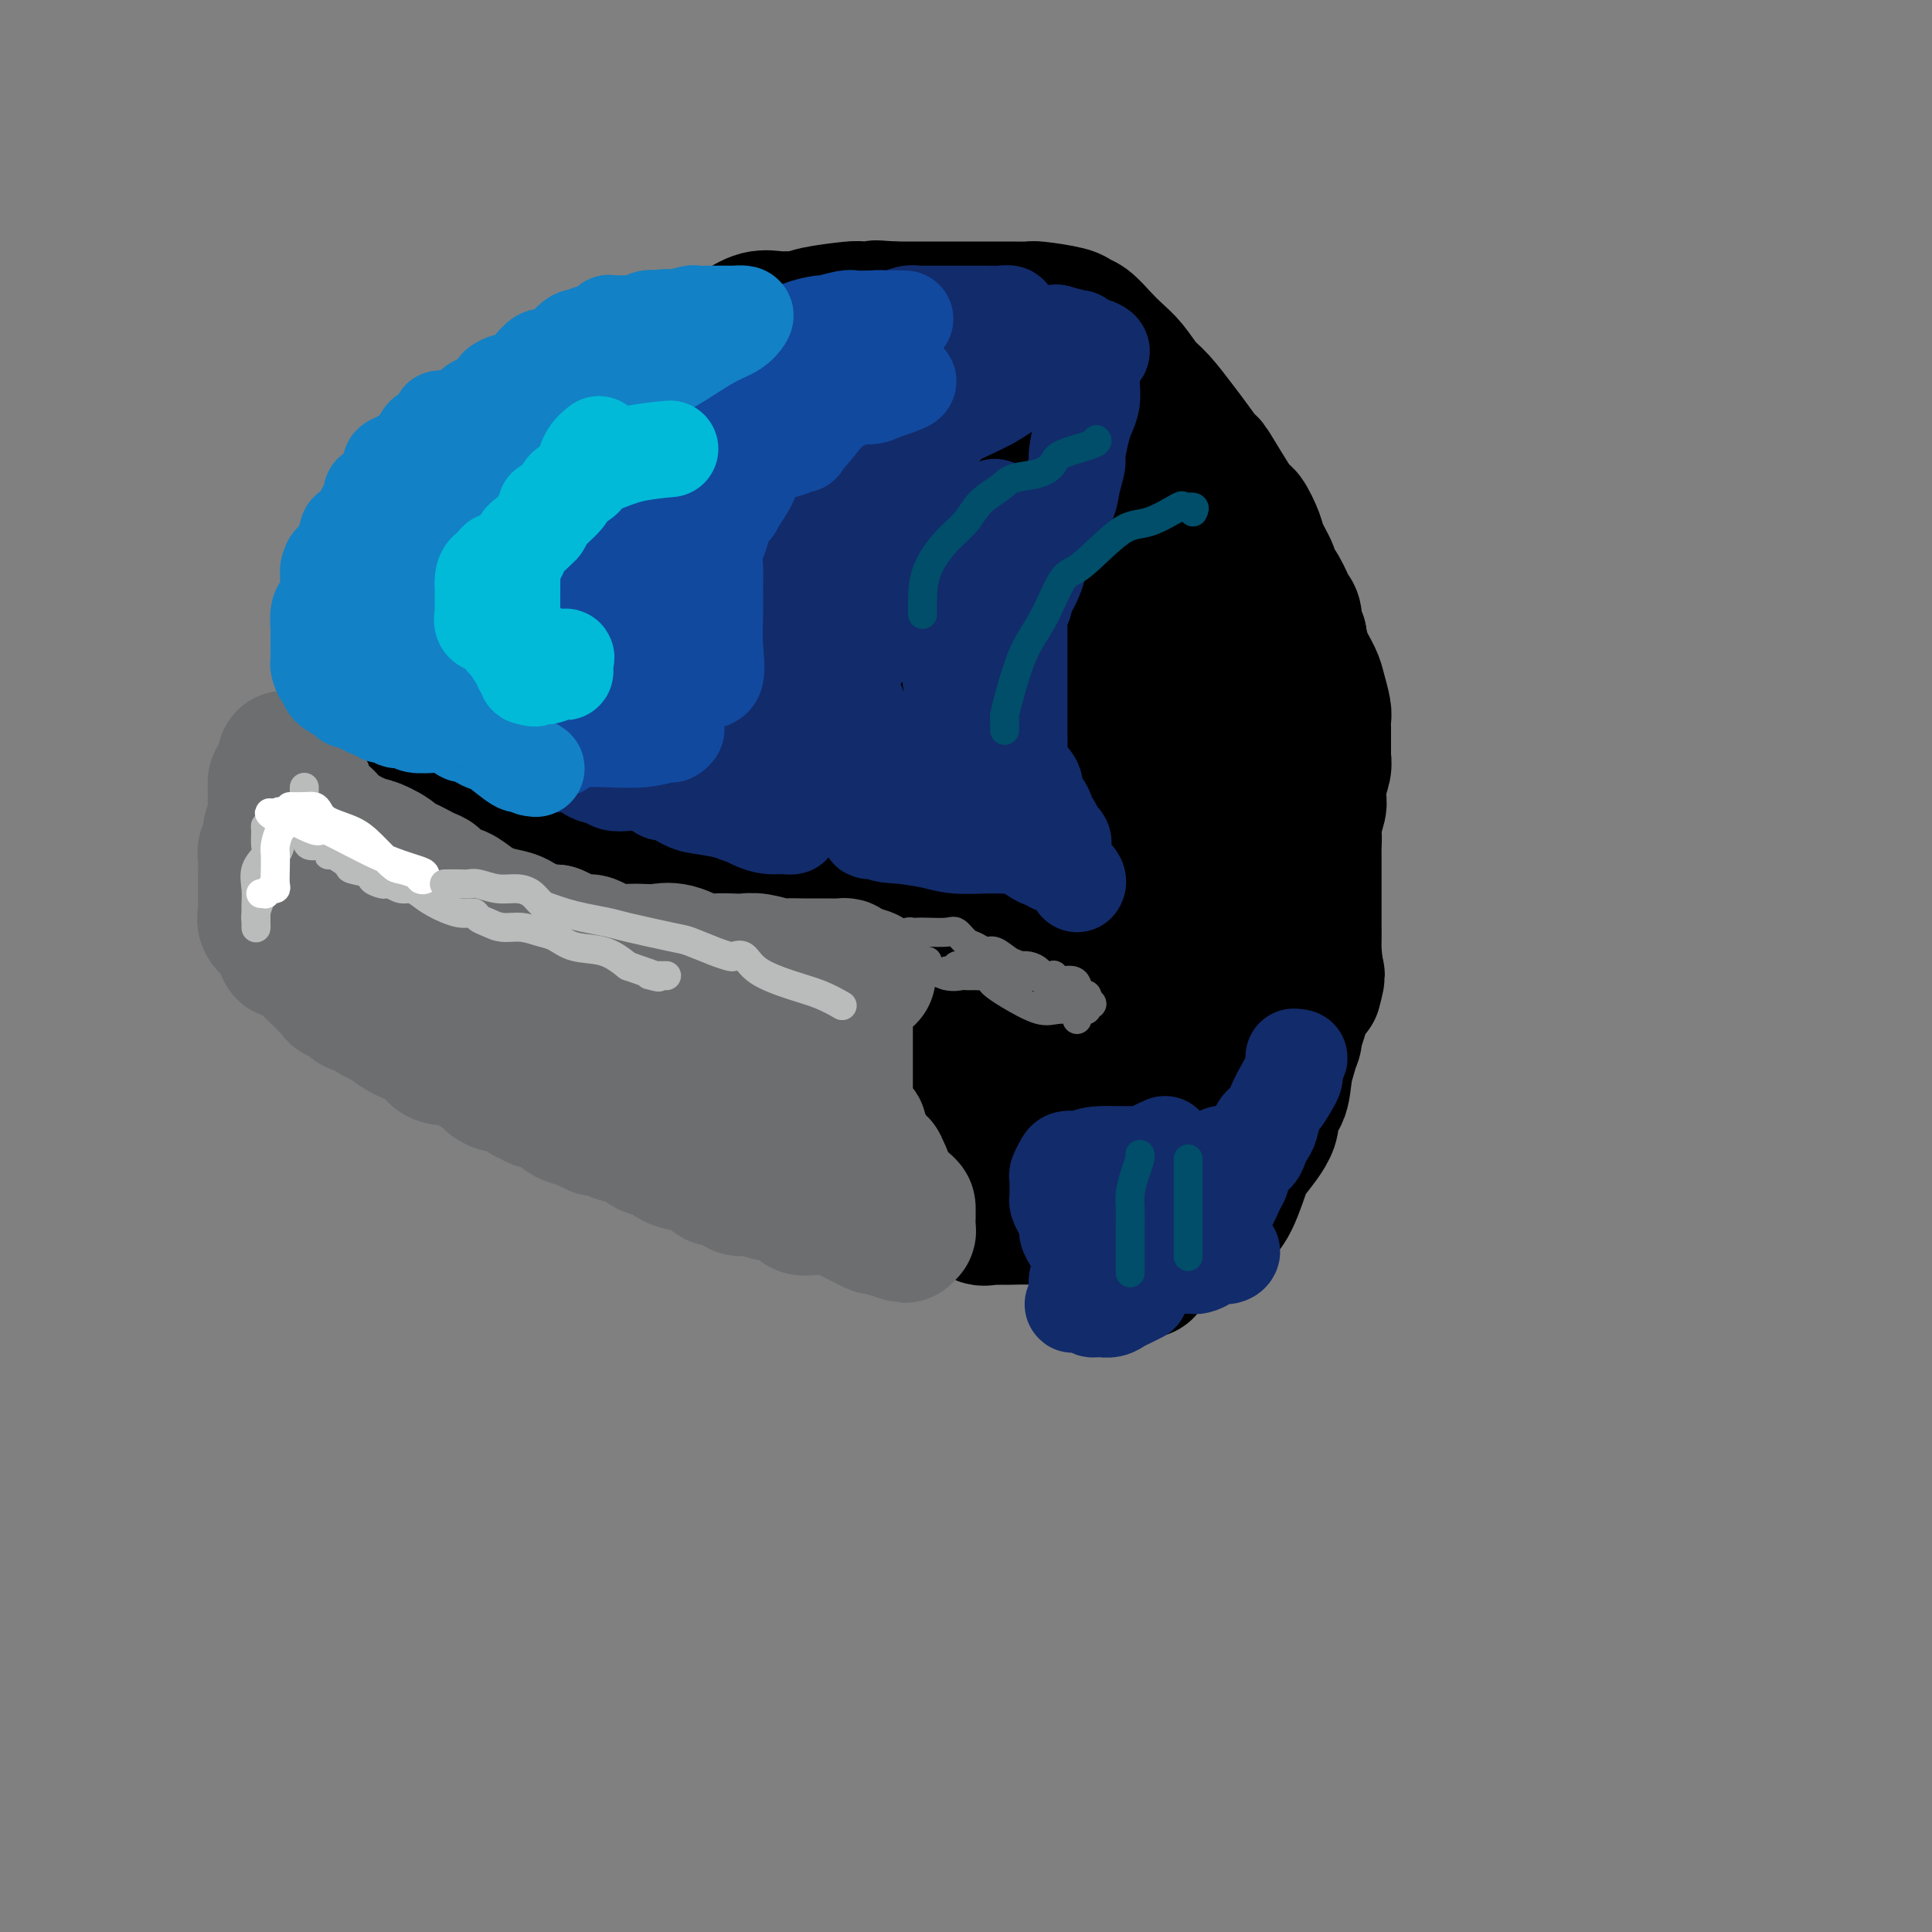 <svg viewBox='0 0 400 400' version='1.1' xmlns='http://www.w3.org/2000/svg' xmlns:xlink='http://www.w3.org/1999/xlink'><rect x="0" y="0" width="400" height="400" fill="#808080" stroke="none"/><g fill='none' stroke='#000000' stroke-width='28' stroke-linecap='round' stroke-linejoin='round'><path d='M131,131c-0.035,-1.867 -0.070,-3.734 0,-5c0.070,-1.266 0.246,-1.929 1,-3c0.754,-1.071 2.087,-2.548 3,-4c0.913,-1.452 1.407,-2.879 2,-4c0.593,-1.121 1.284,-1.937 2,-3c0.716,-1.063 1.456,-2.375 2,-3c0.544,-0.625 0.893,-0.564 2,-1c1.107,-0.436 2.971,-1.371 4,-2c1.029,-0.629 1.223,-0.953 2,-1c0.777,-0.047 2.135,0.184 4,0c1.865,-0.184 4.235,-0.781 6,-1c1.765,-0.219 2.924,-0.059 4,0c1.076,0.059 2.069,0.016 4,0c1.931,-0.016 4.799,-0.004 7,0c2.201,0.004 3.734,-0.001 5,0c1.266,0.001 2.264,0.009 4,0c1.736,-0.009 4.211,-0.034 5,0c0.789,0.034 -0.108,0.129 0,0c0.108,-0.129 1.221,-0.480 3,0c1.779,0.480 4.225,1.791 7,3c2.775,1.209 5.880,2.317 8,3c2.120,0.683 3.256,0.943 4,1c0.744,0.057 1.096,-0.088 2,0c0.904,0.088 2.359,0.408 3,1c0.641,0.592 0.469,1.455 1,2c0.531,0.545 1.766,0.773 3,1'/><path d='M219,115c4.948,2.233 3.318,2.315 3,3c-0.318,0.685 0.678,1.974 2,3c1.322,1.026 2.971,1.789 4,3c1.029,1.211 1.437,2.872 2,4c0.563,1.128 1.282,1.725 2,3c0.718,1.275 1.434,3.228 2,4c0.566,0.772 0.983,0.364 1,1c0.017,0.636 -0.364,2.315 0,4c0.364,1.685 1.474,3.375 2,4c0.526,0.625 0.469,0.186 1,1c0.531,0.814 1.652,2.882 2,4c0.348,1.118 -0.075,1.288 0,2c0.075,0.712 0.650,1.967 1,3c0.350,1.033 0.475,1.843 1,3c0.525,1.157 1.449,2.661 2,4c0.551,1.339 0.727,2.511 1,4c0.273,1.489 0.641,3.293 1,5c0.359,1.707 0.709,3.315 1,5c0.291,1.685 0.523,3.445 1,5c0.477,1.555 1.200,2.905 2,5c0.800,2.095 1.679,4.936 2,7c0.321,2.064 0.086,3.350 0,5c-0.086,1.650 -0.023,3.664 0,5c0.023,1.336 0.007,1.994 0,3c-0.007,1.006 -0.005,2.360 0,4c0.005,1.640 0.014,3.564 0,5c-0.014,1.436 -0.051,2.382 0,4c0.051,1.618 0.189,3.908 0,6c-0.189,2.092 -0.705,3.986 -1,6c-0.295,2.014 -0.370,4.147 -1,6c-0.630,1.853 -1.815,3.427 -3,5'/><path d='M247,241c-0.843,3.469 -0.449,3.640 -1,5c-0.551,1.360 -2.047,3.909 -3,6c-0.953,2.091 -1.364,3.723 -2,5c-0.636,1.277 -1.499,2.199 -2,3c-0.501,0.801 -0.642,1.481 -1,2c-0.358,0.519 -0.933,0.876 -1,1c-0.067,0.124 0.372,0.013 0,0c-0.372,-0.013 -1.557,0.071 -2,0c-0.443,-0.071 -0.144,-0.295 0,-1c0.144,-0.705 0.132,-1.889 0,-4c-0.132,-2.111 -0.386,-5.150 0,-8c0.386,-2.850 1.410,-5.513 2,-8c0.590,-2.487 0.747,-4.800 1,-7c0.253,-2.200 0.604,-4.288 1,-6c0.396,-1.712 0.838,-3.047 1,-5c0.162,-1.953 0.043,-4.525 0,-7c-0.043,-2.475 -0.012,-4.852 0,-7c0.012,-2.148 0.003,-4.067 0,-8c-0.003,-3.933 -0.000,-9.881 0,-14c0.000,-4.119 -0.002,-6.410 0,-9c0.002,-2.590 0.008,-5.479 0,-8c-0.008,-2.521 -0.032,-4.673 0,-6c0.032,-1.327 0.118,-1.829 0,-4c-0.118,-2.171 -0.439,-6.012 -1,-8c-0.561,-1.988 -1.360,-2.124 -2,-4c-0.640,-1.876 -1.120,-5.493 -2,-8c-0.880,-2.507 -2.160,-3.906 -3,-5c-0.840,-1.094 -1.240,-1.884 -2,-3c-0.760,-1.116 -1.880,-2.558 -3,-4'/><path d='M227,129c-2.029,-2.980 -3.102,-4.430 -4,-5c-0.898,-0.570 -1.620,-0.260 -3,-1c-1.380,-0.740 -3.417,-2.531 -6,-4c-2.583,-1.469 -5.712,-2.618 -8,-4c-2.288,-1.382 -3.735,-2.997 -6,-4c-2.265,-1.003 -5.350,-1.393 -7,-2c-1.650,-0.607 -1.866,-1.431 -3,-2c-1.134,-0.569 -3.185,-0.885 -5,-1c-1.815,-0.115 -3.392,-0.031 -5,0c-1.608,0.031 -3.246,0.008 -5,0c-1.754,-0.008 -3.625,-0.002 -6,0c-2.375,0.002 -5.254,0.001 -7,0c-1.746,-0.001 -2.361,-0.001 -3,0c-0.639,0.001 -1.304,0.002 -2,0c-0.696,-0.002 -1.425,-0.007 -2,0c-0.575,0.007 -0.996,0.025 -2,0c-1.004,-0.025 -2.590,-0.095 -4,0c-1.410,0.095 -2.642,0.354 -4,1c-1.358,0.646 -2.841,1.677 -4,2c-1.159,0.323 -1.995,-0.063 -3,0c-1.005,0.063 -2.180,0.576 -3,1c-0.820,0.424 -1.283,0.757 -2,1c-0.717,0.243 -1.686,0.394 -3,1c-1.314,0.606 -2.972,1.668 -4,2c-1.028,0.332 -1.426,-0.065 -2,0c-0.574,0.065 -1.322,0.591 -2,1c-0.678,0.409 -1.284,0.701 -2,1c-0.716,0.299 -1.542,0.606 -2,1c-0.458,0.394 -0.546,0.875 -1,1c-0.454,0.125 -1.272,-0.107 -2,0c-0.728,0.107 -1.364,0.554 -2,1'/><path d='M113,119c-5.617,2.318 -1.659,1.615 -1,2c0.659,0.385 -1.980,1.860 -3,3c-1.020,1.140 -0.420,1.944 -1,3c-0.580,1.056 -2.340,2.364 -3,3c-0.660,0.636 -0.219,0.601 0,1c0.219,0.399 0.218,1.233 0,2c-0.218,0.767 -0.651,1.466 -1,2c-0.349,0.534 -0.613,0.902 -1,2c-0.387,1.098 -0.896,2.927 -1,4c-0.104,1.073 0.196,1.389 0,2c-0.196,0.611 -0.890,1.515 -1,3c-0.110,1.485 0.363,3.550 0,5c-0.363,1.450 -1.561,2.287 -2,3c-0.439,0.713 -0.118,1.304 0,2c0.118,0.696 0.031,1.496 0,3c-0.031,1.504 -0.008,3.713 0,5c0.008,1.287 0.002,1.654 0,2c-0.002,0.346 -0.001,0.672 0,1c0.001,0.328 0.000,0.657 0,1c-0.000,0.343 -0.000,0.698 0,1c0.000,0.302 0.001,0.549 0,1c-0.001,0.451 -0.004,1.106 0,1c0.004,-0.106 0.014,-0.973 0,-2c-0.014,-1.027 -0.052,-2.215 0,-4c0.052,-1.785 0.193,-4.169 1,-7c0.807,-2.831 2.278,-6.109 4,-9c1.722,-2.891 3.694,-5.394 5,-7c1.306,-1.606 1.944,-2.316 3,-4c1.056,-1.684 2.528,-4.342 4,-7'/><path d='M116,131c3.010,-4.801 2.534,-3.304 3,-4c0.466,-0.696 1.875,-3.587 3,-5c1.125,-1.413 1.967,-1.349 3,-2c1.033,-0.651 2.256,-2.017 3,-3c0.744,-0.983 1.009,-1.584 2,-2c0.991,-0.416 2.707,-0.648 4,-1c1.293,-0.352 2.161,-0.824 3,-1c0.839,-0.176 1.648,-0.056 3,0c1.352,0.056 3.248,0.048 6,0c2.752,-0.048 6.362,-0.137 10,1c3.638,1.137 7.306,3.499 12,6c4.694,2.501 10.415,5.139 15,7c4.585,1.861 8.035,2.943 11,4c2.965,1.057 5.447,2.088 7,3c1.553,0.912 2.178,1.705 2,2c-0.178,0.295 -1.159,0.093 -2,0c-0.841,-0.093 -1.542,-0.077 -2,0c-0.458,0.077 -0.674,0.215 -3,0c-2.326,-0.215 -6.762,-0.783 -11,-1c-4.238,-0.217 -8.279,-0.083 -13,0c-4.721,0.083 -10.122,0.115 -15,0c-4.878,-0.115 -9.232,-0.376 -14,1c-4.768,1.376 -9.948,4.389 -14,6c-4.052,1.611 -6.976,1.818 -9,2c-2.024,0.182 -3.150,0.338 -4,1c-0.850,0.662 -1.425,1.831 -2,3'/><path d='M114,148c-4.662,2.128 -1.815,1.447 -1,2c0.815,0.553 -0.400,2.341 -1,4c-0.600,1.659 -0.584,3.190 0,5c0.584,1.810 1.736,3.900 3,6c1.264,2.100 2.641,4.209 4,6c1.359,1.791 2.701,3.265 4,4c1.299,0.735 2.557,0.733 3,1c0.443,0.267 0.072,0.803 0,1c-0.072,0.197 0.156,0.055 0,0c-0.156,-0.055 -0.697,-0.024 1,0c1.697,0.024 5.630,0.041 8,0c2.370,-0.041 3.176,-0.139 4,0c0.824,0.139 1.665,0.514 2,0c0.335,-0.514 0.164,-1.918 0,-3c-0.164,-1.082 -0.321,-1.842 -2,-4c-1.679,-2.158 -4.879,-5.713 -7,-8c-2.121,-2.287 -3.163,-3.307 -6,-4c-2.837,-0.693 -7.469,-1.060 -12,-2c-4.531,-0.940 -8.962,-2.451 -13,-3c-4.038,-0.549 -7.682,-0.134 -10,0c-2.318,0.134 -3.308,-0.014 -4,0c-0.692,0.014 -1.085,0.188 -1,0c0.085,-0.188 0.647,-0.739 1,-1c0.353,-0.261 0.496,-0.234 1,0c0.504,0.234 1.368,0.673 4,0c2.632,-0.673 7.032,-2.460 12,-3c4.968,-0.540 10.505,0.168 17,0c6.495,-0.168 13.947,-1.210 22,0c8.053,1.210 16.707,4.672 23,7c6.293,2.328 10.227,3.522 14,5c3.773,1.478 7.387,3.239 11,5'/><path d='M191,166c8.259,2.913 4.906,1.694 4,1c-0.906,-0.694 0.634,-0.864 1,0c0.366,0.864 -0.441,2.762 -2,4c-1.559,1.238 -3.871,1.815 -7,2c-3.129,0.185 -7.075,-0.022 -11,0c-3.925,0.022 -7.829,0.274 -10,0c-2.171,-0.274 -2.609,-1.072 -4,-2c-1.391,-0.928 -3.735,-1.986 -5,-3c-1.265,-1.014 -1.451,-1.985 -2,-3c-0.549,-1.015 -1.460,-2.075 -2,-3c-0.540,-0.925 -0.710,-1.715 -1,-2c-0.290,-0.285 -0.702,-0.064 -1,0c-0.298,0.064 -0.483,-0.028 -1,0c-0.517,0.028 -1.366,0.176 -3,2c-1.634,1.824 -4.053,5.325 -6,7c-1.947,1.675 -3.421,1.522 -6,2c-2.579,0.478 -6.262,1.585 -9,2c-2.738,0.415 -4.529,0.139 -6,0c-1.471,-0.139 -2.620,-0.140 -3,0c-0.380,0.140 0.009,0.422 0,0c-0.009,-0.422 -0.415,-1.546 -1,-2c-0.585,-0.454 -1.350,-0.238 -2,-1c-0.650,-0.762 -1.186,-2.504 -2,-4c-0.814,-1.496 -1.907,-2.748 -3,-4'/><path d='M109,162c-1.677,-2.381 -1.869,-2.834 -2,-3c-0.131,-0.166 -0.202,-0.045 -1,0c-0.798,0.045 -2.324,0.015 -3,0c-0.676,-0.015 -0.502,-0.014 -1,0c-0.498,0.014 -1.667,0.043 -2,0c-0.333,-0.043 0.171,-0.156 -1,0c-1.171,0.156 -4.016,0.582 -5,1c-0.984,0.418 -0.108,0.830 0,1c0.108,0.170 -0.551,0.100 -1,0c-0.449,-0.100 -0.687,-0.230 -1,0c-0.313,0.230 -0.700,0.819 -1,1c-0.300,0.181 -0.511,-0.047 -1,0c-0.489,0.047 -1.255,0.369 -2,0c-0.745,-0.369 -1.468,-1.429 -2,-2c-0.532,-0.571 -0.874,-0.654 -1,-1c-0.126,-0.346 -0.036,-0.956 0,-2c0.036,-1.044 0.018,-2.522 0,-4'/><path d='M85,153c-0.479,-2.023 -0.177,-2.579 0,-4c0.177,-1.421 0.230,-3.706 1,-5c0.770,-1.294 2.256,-1.595 3,-3c0.744,-1.405 0.747,-3.913 1,-5c0.253,-1.087 0.755,-0.753 1,-1c0.245,-0.247 0.234,-1.074 1,-2c0.766,-0.926 2.309,-1.950 3,-3c0.691,-1.050 0.530,-2.125 1,-3c0.470,-0.875 1.570,-1.549 3,-3c1.430,-1.451 3.191,-3.678 4,-5c0.809,-1.322 0.666,-1.737 1,-2c0.334,-0.263 1.145,-0.372 2,-1c0.855,-0.628 1.753,-1.776 2,-2c0.247,-0.224 -0.156,0.474 0,0c0.156,-0.474 0.870,-2.120 2,-3c1.130,-0.880 2.675,-0.992 4,-2c1.325,-1.008 2.431,-2.911 4,-4c1.569,-1.089 3.601,-1.363 5,-2c1.399,-0.637 2.164,-1.638 3,-2c0.836,-0.362 1.741,-0.086 4,-1c2.259,-0.914 5.871,-3.019 8,-4c2.129,-0.981 2.774,-0.837 5,-1c2.226,-0.163 6.032,-0.631 9,-1c2.968,-0.369 5.099,-0.638 7,-1c1.901,-0.362 3.574,-0.818 5,-1c1.426,-0.182 2.606,-0.089 4,0c1.394,0.089 3.003,0.173 5,0c1.997,-0.173 4.381,-0.603 6,0c1.619,0.603 2.474,2.239 4,3c1.526,0.761 3.722,0.646 5,1c1.278,0.354 1.639,1.177 2,2'/><path d='M190,98c2.155,1.302 2.044,1.557 3,2c0.956,0.443 2.979,1.073 4,2c1.021,0.927 1.039,2.150 2,3c0.961,0.850 2.866,1.328 4,2c1.134,0.672 1.497,1.538 2,2c0.503,0.462 1.146,0.518 2,1c0.854,0.482 1.921,1.389 3,2c1.079,0.611 2.172,0.925 3,2c0.828,1.075 1.391,2.910 2,4c0.609,1.090 1.264,1.436 2,2c0.736,0.564 1.554,1.345 2,2c0.446,0.655 0.522,1.185 1,2c0.478,0.815 1.358,1.917 2,3c0.642,1.083 1.044,2.149 1,4c-0.044,1.851 -0.535,4.487 0,7c0.535,2.513 2.097,4.901 3,8c0.903,3.099 1.147,6.907 2,10c0.853,3.093 2.316,5.472 3,8c0.684,2.528 0.589,5.206 1,7c0.411,1.794 1.328,2.705 2,4c0.672,1.295 1.098,2.975 2,5c0.902,2.025 2.280,4.395 3,6c0.720,1.605 0.781,2.444 1,4c0.219,1.556 0.594,3.827 1,6c0.406,2.173 0.841,4.246 1,6c0.159,1.754 0.043,3.189 0,5c-0.043,1.811 -0.011,3.999 0,6c0.011,2.001 0.003,3.815 0,6c-0.003,2.185 -0.001,4.742 0,7c0.001,2.258 0.000,4.217 0,6c-0.000,1.783 -0.000,3.392 0,5'/><path d='M242,237c0.312,8.096 0.094,4.836 0,5c-0.094,0.164 -0.062,3.753 0,6c0.062,2.247 0.155,3.153 0,4c-0.155,0.847 -0.557,1.635 -1,3c-0.443,1.365 -0.928,3.307 -1,4c-0.072,0.693 0.267,0.137 0,0c-0.267,-0.137 -1.141,0.145 -2,0c-0.859,-0.145 -1.705,-0.718 -3,-3c-1.295,-2.282 -3.041,-6.274 -4,-11c-0.959,-4.726 -1.130,-10.185 -2,-16c-0.870,-5.815 -2.438,-11.985 -4,-18c-1.562,-6.015 -3.119,-11.874 -4,-16c-0.881,-4.126 -1.087,-6.517 -2,-11c-0.913,-4.483 -2.533,-11.057 -4,-15c-1.467,-3.943 -2.782,-5.255 -4,-7c-1.218,-1.745 -2.340,-3.923 -3,-5c-0.660,-1.077 -0.858,-1.052 -1,-1c-0.142,0.052 -0.229,0.130 -1,0c-0.771,-0.130 -2.226,-0.469 -5,0c-2.774,0.469 -6.866,1.748 -12,3c-5.134,1.252 -11.309,2.479 -17,4c-5.691,1.521 -10.898,3.336 -14,4c-3.102,0.664 -4.100,0.178 -5,0c-0.900,-0.178 -1.704,-0.048 -2,0c-0.296,0.048 -0.085,0.014 -1,0c-0.915,-0.014 -2.958,-0.007 -5,0'/><path d='M145,167c-10.270,1.443 -4.444,0.050 -4,-1c0.444,-1.050 -4.494,-1.757 -8,-2c-3.506,-0.243 -5.581,-0.022 -7,0c-1.419,0.022 -2.183,-0.155 -3,0c-0.817,0.155 -1.687,0.641 -2,1c-0.313,0.359 -0.069,0.591 0,1c0.069,0.409 -0.037,0.997 0,1c0.037,0.003 0.216,-0.577 0,0c-0.216,0.577 -0.827,2.312 0,4c0.827,1.688 3.092,3.328 5,5c1.908,1.672 3.458,3.376 6,5c2.542,1.624 6.076,3.168 9,4c2.924,0.832 5.238,0.951 8,1c2.762,0.049 5.970,0.027 8,0c2.030,-0.027 2.880,-0.060 4,0c1.120,0.060 2.509,0.212 4,0c1.491,-0.212 3.084,-0.789 5,-1c1.916,-0.211 4.154,-0.057 6,0c1.846,0.057 3.298,0.016 5,0c1.702,-0.016 3.653,-0.008 5,0c1.347,0.008 2.089,0.015 3,0c0.911,-0.015 1.992,-0.053 3,0c1.008,0.053 1.942,0.197 3,0c1.058,-0.197 2.239,-0.733 4,0c1.761,0.733 4.103,2.736 6,4c1.897,1.264 3.348,1.789 5,3c1.652,1.211 3.503,3.106 5,4c1.497,0.894 2.638,0.786 3,1c0.362,0.214 -0.056,0.750 0,1c0.056,0.250 0.588,0.214 1,1c0.412,0.786 0.706,2.393 1,4'/><path d='M220,203c0.305,2.483 0.067,5.690 0,8c-0.067,2.310 0.037,3.724 0,5c-0.037,1.276 -0.216,2.413 -1,4c-0.784,1.587 -2.175,3.624 -3,5c-0.825,1.376 -1.085,2.093 -2,3c-0.915,0.907 -2.484,2.006 -3,3c-0.516,0.994 0.020,1.885 0,3c-0.020,1.115 -0.597,2.456 -1,3c-0.403,0.544 -0.631,0.293 -1,1c-0.369,0.707 -0.879,2.374 -1,3c-0.121,0.626 0.148,0.211 0,0c-0.148,-0.211 -0.713,-0.220 -1,0c-0.287,0.220 -0.297,0.667 -1,0c-0.703,-0.667 -2.098,-2.447 -3,-6c-0.902,-3.553 -1.312,-8.878 -2,-14c-0.688,-5.122 -1.656,-10.042 -2,-13c-0.344,-2.958 -0.064,-3.955 0,-5c0.064,-1.045 -0.086,-2.139 0,-3c0.086,-0.861 0.409,-1.488 0,-2c-0.409,-0.512 -1.551,-0.910 -2,-1c-0.449,-0.090 -0.207,0.130 0,0c0.207,-0.130 0.377,-0.608 0,0c-0.377,0.608 -1.302,2.301 -2,4c-0.698,1.699 -1.168,3.405 -2,5c-0.832,1.595 -2.027,3.079 -3,5c-0.973,1.921 -1.725,4.278 -2,6c-0.275,1.722 -0.074,2.810 0,4c0.074,1.190 0.021,2.483 0,4c-0.021,1.517 -0.011,3.259 0,5'/><path d='M188,230c0.871,3.000 3.050,4.001 4,5c0.950,0.999 0.673,1.998 1,3c0.327,1.002 1.257,2.007 2,3c0.743,0.993 1.297,1.972 2,3c0.703,1.028 1.554,2.104 2,3c0.446,0.896 0.487,1.613 1,2c0.513,0.387 1.499,0.443 2,1c0.501,0.557 0.516,1.613 1,2c0.484,0.387 1.436,0.104 2,0c0.564,-0.104 0.742,-0.028 1,0c0.258,0.028 0.598,0.009 1,0c0.402,-0.009 0.865,-0.010 1,0c0.135,0.010 -0.060,0.029 1,0c1.060,-0.029 3.373,-0.106 5,0c1.627,0.106 2.568,0.396 4,0c1.432,-0.396 3.355,-1.478 4,-2c0.645,-0.522 0.012,-0.483 0,-1c-0.012,-0.517 0.598,-1.588 1,-2c0.402,-0.412 0.595,-0.163 1,0c0.405,0.163 1.023,0.242 2,0c0.977,-0.242 2.314,-0.803 3,-1c0.686,-0.197 0.723,-0.028 1,0c0.277,0.028 0.795,-0.083 1,0c0.205,0.083 0.096,0.362 0,1c-0.096,0.638 -0.180,1.635 0,3c0.180,1.365 0.626,3.098 1,4c0.374,0.902 0.678,0.972 1,1c0.322,0.028 0.661,0.014 1,0'/><path d='M234,255c1.423,0.707 2.479,-2.025 3,-4c0.521,-1.975 0.505,-3.193 1,-5c0.495,-1.807 1.499,-4.203 2,-6c0.501,-1.797 0.498,-2.997 1,-4c0.502,-1.003 1.511,-1.811 2,-3c0.489,-1.189 0.460,-2.760 1,-4c0.540,-1.240 1.650,-2.149 2,-3c0.350,-0.851 -0.060,-1.643 0,-2c0.060,-0.357 0.589,-0.280 1,-1c0.411,-0.720 0.705,-2.238 1,-3c0.295,-0.762 0.590,-0.770 1,-1c0.410,-0.230 0.936,-0.683 1,-1c0.064,-0.317 -0.334,-0.497 0,-1c0.334,-0.503 1.399,-1.327 2,-2c0.601,-0.673 0.739,-1.195 1,-2c0.261,-0.805 0.644,-1.895 1,-3c0.356,-1.105 0.684,-2.226 1,-4c0.316,-1.774 0.621,-4.201 1,-6c0.379,-1.799 0.833,-2.970 1,-4c0.167,-1.030 0.046,-1.917 0,-3c-0.046,-1.083 -0.016,-2.360 0,-4c0.016,-1.640 0.019,-3.641 0,-5c-0.019,-1.359 -0.061,-2.076 0,-3c0.061,-0.924 0.226,-2.056 0,-4c-0.226,-1.944 -0.845,-4.700 -1,-6c-0.155,-1.300 0.152,-1.145 0,-2c-0.152,-0.855 -0.762,-2.721 -1,-4c-0.238,-1.279 -0.105,-1.972 0,-3c0.105,-1.028 0.182,-2.392 0,-4c-0.182,-1.608 -0.623,-3.459 -1,-5c-0.377,-1.541 -0.688,-2.770 -1,-4'/><path d='M253,149c-0.753,-7.711 -0.634,-3.488 -1,-3c-0.366,0.488 -1.215,-2.759 -2,-5c-0.785,-2.241 -1.505,-3.476 -2,-5c-0.495,-1.524 -0.767,-3.337 -1,-5c-0.233,-1.663 -0.429,-3.177 -1,-5c-0.571,-1.823 -1.518,-3.954 -2,-6c-0.482,-2.046 -0.498,-4.005 -1,-5c-0.502,-0.995 -1.491,-1.024 -2,-2c-0.509,-0.976 -0.539,-2.898 -1,-4c-0.461,-1.102 -1.355,-1.385 -2,-2c-0.645,-0.615 -1.043,-1.563 -1,-2c0.043,-0.437 0.528,-0.363 0,-1c-0.528,-0.637 -2.068,-1.984 -3,-3c-0.932,-1.016 -1.257,-1.703 -2,-2c-0.743,-0.297 -1.904,-0.206 -3,-1c-1.096,-0.794 -2.127,-2.473 -4,-4c-1.873,-1.527 -4.588,-2.903 -6,-4c-1.412,-1.097 -1.519,-1.916 -3,-3c-1.481,-1.084 -4.335,-2.434 -6,-3c-1.665,-0.566 -2.142,-0.348 -3,-1c-0.858,-0.652 -2.098,-2.175 -3,-3c-0.902,-0.825 -1.467,-0.953 -2,-1c-0.533,-0.047 -1.034,-0.013 -2,0c-0.966,0.013 -2.397,0.003 -3,0c-0.603,-0.003 -0.377,-0.001 -1,0c-0.623,0.001 -2.095,0.000 -3,0c-0.905,-0.000 -1.242,-0.000 -2,0c-0.758,0.000 -1.935,0.000 -3,0c-1.065,-0.000 -2.017,-0.000 -3,0c-0.983,0.000 -1.995,0.000 -3,0c-1.005,-0.000 -2.002,-0.000 -3,0'/><path d='M179,79c-4.541,-0.155 -3.393,-0.043 -4,0c-0.607,0.043 -2.969,0.018 -4,0c-1.031,-0.018 -0.731,-0.029 -1,0c-0.269,0.029 -1.106,0.098 -2,0c-0.894,-0.098 -1.844,-0.362 -3,0c-1.156,0.362 -2.518,1.351 -4,2c-1.482,0.649 -3.084,0.959 -4,1c-0.916,0.041 -1.147,-0.186 -2,0c-0.853,0.186 -2.330,0.786 -3,1c-0.670,0.214 -0.534,0.042 -1,0c-0.466,-0.042 -1.533,0.045 -2,0c-0.467,-0.045 -0.333,-0.223 -1,0c-0.667,0.223 -2.135,0.847 -3,1c-0.865,0.153 -1.126,-0.166 -2,0c-0.874,0.166 -2.361,0.818 -3,1c-0.639,0.182 -0.432,-0.107 -1,0c-0.568,0.107 -1.913,0.610 -3,1c-1.087,0.390 -1.916,0.669 -3,1c-1.084,0.331 -2.422,0.716 -3,1c-0.578,0.284 -0.395,0.468 -1,1c-0.605,0.532 -1.999,1.410 -3,2c-1.001,0.590 -1.608,0.890 -2,1c-0.392,0.110 -0.567,0.030 -1,0c-0.433,-0.030 -1.124,-0.008 -1,0c0.124,0.008 1.062,0.004 2,0'/><path d='M124,92c-6.156,1.750 -1.046,-0.376 2,-2c3.046,-1.624 4.029,-2.746 6,-4c1.971,-1.254 4.930,-2.641 7,-4c2.070,-1.359 3.252,-2.690 5,-3c1.748,-0.310 4.061,0.402 7,0c2.939,-0.402 6.505,-1.920 9,-3c2.495,-1.080 3.918,-1.724 6,-2c2.082,-0.276 4.824,-0.183 7,0c2.176,0.183 3.786,0.455 5,0c1.214,-0.455 2.032,-1.639 3,-2c0.968,-0.361 2.086,0.099 3,0c0.914,-0.099 1.623,-0.759 2,-1c0.377,-0.241 0.423,-0.065 1,0c0.577,0.065 1.687,0.017 3,0c1.313,-0.017 2.831,-0.004 4,0c1.169,0.004 1.991,0.000 3,0c1.009,-0.000 2.207,0.004 4,0c1.793,-0.004 4.183,-0.016 6,0c1.817,0.016 3.061,0.060 4,0c0.939,-0.060 1.571,-0.223 4,1c2.429,1.223 6.654,3.833 9,5c2.346,1.167 2.812,0.890 4,1c1.188,0.110 3.097,0.606 4,1c0.903,0.394 0.801,0.688 1,1c0.199,0.312 0.700,0.644 1,1c0.300,0.356 0.399,0.737 1,1c0.601,0.263 1.702,0.407 2,1c0.298,0.593 -0.209,1.633 0,3c0.209,1.367 1.133,3.060 2,4c0.867,0.940 1.676,1.126 2,2c0.324,0.874 0.162,2.437 0,4'/><path d='M241,96c0.785,1.958 0.748,0.352 1,0c0.252,-0.352 0.793,0.548 1,1c0.207,0.452 0.082,0.455 0,1c-0.082,0.545 -0.119,1.632 0,2c0.119,0.368 0.394,0.018 1,1c0.606,0.982 1.542,3.296 2,4c0.458,0.704 0.438,-0.203 1,0c0.562,0.203 1.708,1.515 2,2c0.292,0.485 -0.268,0.143 0,1c0.268,0.857 1.364,2.913 2,4c0.636,1.087 0.810,1.204 1,2c0.190,0.796 0.394,2.271 1,3c0.606,0.729 1.613,0.712 2,1c0.387,0.288 0.153,0.882 0,1c-0.153,0.118 -0.225,-0.242 0,0c0.225,0.242 0.748,1.084 1,2c0.252,0.916 0.233,1.906 0,2c-0.233,0.094 -0.680,-0.709 0,0c0.680,0.709 2.486,2.930 3,4c0.514,1.070 -0.265,0.990 0,2c0.265,1.010 1.574,3.111 2,4c0.426,0.889 -0.029,0.567 0,1c0.029,0.433 0.543,1.622 1,2c0.457,0.378 0.858,-0.055 1,0c0.142,0.055 0.027,0.599 0,1c-0.027,0.401 0.035,0.660 0,1c-0.035,0.340 -0.167,0.762 0,1c0.167,0.238 0.632,0.290 1,1c0.368,0.710 0.637,2.076 1,3c0.363,0.924 0.818,1.407 1,2c0.182,0.593 0.091,1.297 0,2'/><path d='M266,147c1.249,3.446 0.871,2.060 1,2c0.129,-0.060 0.764,1.205 1,2c0.236,0.795 0.071,1.120 0,2c-0.071,0.880 -0.048,2.314 0,3c0.048,0.686 0.122,0.625 0,1c-0.122,0.375 -0.439,1.187 0,2c0.439,0.813 1.633,1.629 2,2c0.367,0.371 -0.094,0.298 0,1c0.094,0.702 0.743,2.179 1,3c0.257,0.821 0.121,0.985 0,2c-0.121,1.015 -0.229,2.881 0,4c0.229,1.119 0.793,1.492 1,2c0.207,0.508 0.055,1.150 0,2c-0.055,0.850 -0.015,1.907 0,3c0.015,1.093 0.004,2.221 0,3c-0.004,0.779 -0.001,1.211 0,2c0.001,0.789 -0.001,1.937 0,3c0.001,1.063 0.003,2.040 0,3c-0.003,0.960 -0.011,1.901 0,3c0.011,1.099 0.041,2.356 0,3c-0.041,0.644 -0.154,0.676 0,2c0.154,1.324 0.574,3.940 0,6c-0.574,2.060 -2.143,3.563 -3,5c-0.857,1.437 -1.004,2.808 -1,4c0.004,1.192 0.158,2.206 0,3c-0.158,0.794 -0.629,1.367 -1,2c-0.371,0.633 -0.641,1.327 -1,2c-0.359,0.673 -0.808,1.325 -1,2c-0.192,0.675 -0.129,1.374 0,2c0.129,0.626 0.322,1.179 0,2c-0.322,0.821 -1.161,1.911 -2,3'/><path d='M263,228c-1.513,3.566 -0.795,-0.019 -1,0c-0.205,0.019 -1.333,3.642 -2,5c-0.667,1.358 -0.872,0.451 -1,1c-0.128,0.549 -0.180,2.554 -1,4c-0.820,1.446 -2.408,2.332 -3,3c-0.592,0.668 -0.187,1.119 0,2c0.187,0.881 0.156,2.194 0,3c-0.156,0.806 -0.438,1.105 -1,2c-0.562,0.895 -1.403,2.387 -2,3c-0.597,0.613 -0.950,0.349 -1,1c-0.050,0.651 0.204,2.217 0,3c-0.204,0.783 -0.864,0.782 -1,0c-0.136,-0.782 0.252,-2.344 1,-3c0.748,-0.656 1.855,-0.407 3,-2c1.145,-1.593 2.328,-5.029 3,-7c0.672,-1.971 0.834,-2.477 2,-4c1.166,-1.523 3.335,-4.062 4,-6c0.665,-1.938 -0.173,-3.274 0,-4c0.173,-0.726 1.356,-0.841 2,-2c0.644,-1.159 0.749,-3.363 1,-5c0.251,-1.637 0.647,-2.707 1,-4c0.353,-1.293 0.662,-2.811 1,-4c0.338,-1.189 0.707,-2.051 1,-3c0.293,-0.949 0.512,-1.985 1,-3c0.488,-1.015 1.244,-2.007 2,-3'/><path d='M272,205c1.392,-4.854 0.373,-2.990 0,-3c-0.373,-0.010 -0.100,-1.895 0,-3c0.100,-1.105 0.027,-1.430 0,-2c-0.027,-0.570 -0.007,-1.386 0,-2c0.007,-0.614 0.002,-1.024 0,-2c-0.002,-0.976 -0.001,-2.516 0,-3c0.001,-0.484 0.000,0.087 0,-1c-0.000,-1.087 -0.000,-3.833 0,-5c0.000,-1.167 0.000,-0.755 0,-1c-0.000,-0.245 -0.000,-1.149 0,-2c0.000,-0.851 0.000,-1.651 0,-2c-0.000,-0.349 -0.001,-0.249 0,-1c0.001,-0.751 0.004,-2.355 0,-3c-0.004,-0.645 -0.015,-0.332 0,-1c0.015,-0.668 0.057,-2.316 0,-3c-0.057,-0.684 -0.212,-0.405 0,-1c0.212,-0.595 0.793,-2.064 1,-3c0.207,-0.936 0.041,-1.340 0,-2c-0.041,-0.660 0.041,-1.575 0,-2c-0.041,-0.425 -0.207,-0.358 0,-1c0.207,-0.642 0.788,-1.992 1,-3c0.212,-1.008 0.057,-1.674 0,-2c-0.057,-0.326 -0.014,-0.312 0,-1c0.014,-0.688 0.001,-2.078 0,-3c-0.001,-0.922 0.012,-1.376 0,-2c-0.012,-0.624 -0.048,-1.419 0,-2c0.048,-0.581 0.181,-0.949 0,-2c-0.181,-1.051 -0.678,-2.787 -1,-4c-0.322,-1.213 -0.471,-1.904 -1,-3c-0.529,-1.096 -1.437,-2.599 -2,-4c-0.563,-1.401 -0.782,-2.701 -1,-4'/><path d='M269,132c-1.010,-2.693 -1.035,-0.925 -1,-1c0.035,-0.075 0.130,-1.992 0,-3c-0.130,-1.008 -0.487,-1.106 -1,-2c-0.513,-0.894 -1.183,-2.583 -2,-4c-0.817,-1.417 -1.781,-2.563 -2,-3c-0.219,-0.437 0.307,-0.165 0,-1c-0.307,-0.835 -1.446,-2.776 -2,-4c-0.554,-1.224 -0.524,-1.733 -1,-3c-0.476,-1.267 -1.457,-3.294 -2,-4c-0.543,-0.706 -0.647,-0.091 -2,-2c-1.353,-1.909 -3.955,-6.342 -5,-8c-1.045,-1.658 -0.534,-0.539 -1,-1c-0.466,-0.461 -1.909,-2.500 -3,-4c-1.091,-1.500 -1.828,-2.460 -3,-4c-1.172,-1.540 -2.778,-3.661 -4,-5c-1.222,-1.339 -2.060,-1.896 -3,-3c-0.940,-1.104 -1.982,-2.754 -3,-4c-1.018,-1.246 -2.012,-2.088 -3,-3c-0.988,-0.912 -1.971,-1.894 -3,-3c-1.029,-1.106 -2.104,-2.335 -3,-3c-0.896,-0.665 -1.611,-0.767 -2,-1c-0.389,-0.233 -0.451,-0.598 -2,-1c-1.549,-0.402 -4.585,-0.840 -6,-1c-1.415,-0.160 -1.211,-0.043 -2,0c-0.789,0.043 -2.573,0.012 -4,0c-1.427,-0.012 -2.496,-0.003 -4,0c-1.504,0.003 -3.442,0.001 -5,0c-1.558,-0.001 -2.737,-0.000 -4,0c-1.263,0.000 -2.609,0.000 -4,0c-1.391,-0.000 -2.826,-0.000 -4,0c-1.174,0.000 -2.087,0.000 -3,0'/><path d='M185,64c-6.420,-0.467 -2.469,-0.135 -2,0c0.469,0.135 -2.545,0.075 -4,0c-1.455,-0.075 -1.351,-0.163 -3,0c-1.649,0.163 -5.052,0.578 -7,1c-1.948,0.422 -2.441,0.852 -3,1c-0.559,0.148 -1.184,0.014 -2,0c-0.816,-0.014 -1.822,0.091 -3,0c-1.178,-0.091 -2.529,-0.379 -4,0c-1.471,0.379 -3.062,1.425 -4,2c-0.938,0.575 -1.222,0.679 -2,1c-0.778,0.321 -2.052,0.859 -3,1c-0.948,0.141 -1.572,-0.116 -2,0c-0.428,0.116 -0.659,0.605 -1,1c-0.341,0.395 -0.792,0.698 -2,1c-1.208,0.302 -3.174,0.605 -4,1c-0.826,0.395 -0.513,0.883 -1,1c-0.487,0.117 -1.773,-0.136 -3,0c-1.227,0.136 -2.396,0.662 -3,1c-0.604,0.338 -0.643,0.488 -1,1c-0.357,0.512 -1.032,1.384 -2,2c-0.968,0.616 -2.229,0.975 -3,1c-0.771,0.025 -1.052,-0.284 -2,0c-0.948,0.284 -2.564,1.163 -4,2c-1.436,0.837 -2.692,1.633 -4,2c-1.308,0.367 -2.669,0.304 -4,1c-1.331,0.696 -2.631,2.150 -4,3c-1.369,0.850 -2.806,1.095 -4,2c-1.194,0.905 -2.145,2.469 -3,3c-0.855,0.531 -1.615,0.027 -2,0c-0.385,-0.027 -0.396,0.421 -1,1c-0.604,0.579 -1.802,1.290 -3,2'/><path d='M95,95c-3.051,1.896 -2.178,1.137 -2,1c0.178,-0.137 -0.338,0.347 -1,1c-0.662,0.653 -1.470,1.474 -2,2c-0.530,0.526 -0.783,0.756 -1,1c-0.217,0.244 -0.400,0.502 -1,1c-0.600,0.498 -1.619,1.238 -2,2c-0.381,0.762 -0.125,1.547 0,2c0.125,0.453 0.121,0.575 0,1c-0.121,0.425 -0.357,1.155 -1,2c-0.643,0.845 -1.692,1.807 -2,3c-0.308,1.193 0.124,2.618 0,3c-0.124,0.382 -0.803,-0.277 -1,0c-0.197,0.277 0.089,1.491 0,2c-0.089,0.509 -0.553,0.315 -1,1c-0.447,0.685 -0.876,2.250 -1,3c-0.124,0.750 0.058,0.685 0,1c-0.058,0.315 -0.356,1.009 -1,2c-0.644,0.991 -1.636,2.278 -2,3c-0.364,0.722 -0.101,0.879 0,1c0.101,0.121 0.041,0.208 0,1c-0.041,0.792 -0.061,2.291 0,3c0.061,0.709 0.205,0.627 0,1c-0.205,0.373 -0.758,1.199 -1,2c-0.242,0.801 -0.174,1.577 0,2c0.174,0.423 0.453,0.493 0,1c-0.453,0.507 -1.638,1.453 -2,2c-0.362,0.547 0.099,0.696 0,1c-0.099,0.304 -0.759,0.762 -1,1c-0.241,0.238 -0.065,0.256 0,1c0.065,0.744 0.019,2.212 0,3c-0.019,0.788 -0.009,0.894 0,1'/><path d='M73,146c-2.238,6.604 -1.332,1.614 -1,0c0.332,-1.614 0.089,0.149 0,1c-0.089,0.851 -0.024,0.792 0,1c0.024,0.208 0.006,0.685 0,1c-0.006,0.315 -0.002,0.468 0,1c0.002,0.532 0.000,1.442 0,2c-0.000,0.558 -0.000,0.764 0,1c0.000,0.236 0.000,0.504 0,1c-0.000,0.496 -0.000,1.222 0,2c0.000,0.778 0.000,1.609 0,2c-0.000,0.391 -0.000,0.343 0,1c0.000,0.657 0.000,2.019 0,3c-0.000,0.981 -0.000,1.583 0,2c0.000,0.417 0.000,0.651 0,1c-0.000,0.349 -0.000,0.814 0,1c0.000,0.186 0.000,0.093 0,0'/></g>
<g fill='none' stroke='#6D6E70' stroke-width='28' stroke-linecap='round' stroke-linejoin='round'><path d='M59,157c-0.117,0.430 -0.234,0.861 0,1c0.234,0.139 0.819,-0.013 1,0c0.181,0.013 -0.043,0.193 0,1c0.043,0.807 0.352,2.243 1,3c0.648,0.757 1.634,0.837 2,1c0.366,0.163 0.111,0.410 0,1c-0.111,0.590 -0.076,1.524 0,2c0.076,0.476 0.195,0.494 1,1c0.805,0.506 2.296,1.499 3,2c0.704,0.501 0.621,0.511 1,1c0.379,0.489 1.219,1.456 2,2c0.781,0.544 1.502,0.666 2,1c0.498,0.334 0.774,0.879 1,1c0.226,0.121 0.404,-0.184 1,0c0.596,0.184 1.610,0.856 2,1c0.390,0.144 0.156,-0.242 1,0c0.844,0.242 2.764,1.110 4,2c1.236,0.890 1.786,1.800 2,2c0.214,0.200 0.091,-0.312 1,0c0.909,0.312 2.851,1.448 4,2c1.149,0.552 1.507,0.519 2,1c0.493,0.481 1.123,1.477 2,2c0.877,0.523 2.003,0.574 3,1c0.997,0.426 1.867,1.227 3,2c1.133,0.773 2.529,1.517 4,2c1.471,0.483 3.016,0.704 4,1c0.984,0.296 1.408,0.667 2,1c0.592,0.333 1.352,0.628 2,1c0.648,0.372 1.185,0.821 2,1c0.815,0.179 1.907,0.090 3,0'/><path d='M115,193c6.793,3.102 2.777,1.357 2,1c-0.777,-0.357 1.685,0.675 3,1c1.315,0.325 1.482,-0.057 2,0c0.518,0.057 1.387,0.552 2,1c0.613,0.448 0.970,0.850 2,1c1.030,0.150 2.734,0.048 4,0c1.266,-0.048 2.094,-0.041 3,0c0.906,0.041 1.888,0.116 3,0c1.112,-0.116 2.352,-0.423 4,0c1.648,0.423 3.703,1.576 5,2c1.297,0.424 1.836,0.117 3,0c1.164,-0.117 2.954,-0.046 4,0c1.046,0.046 1.346,0.065 2,0c0.654,-0.065 1.660,-0.213 3,0c1.340,0.213 3.015,0.789 4,1c0.985,0.211 1.279,0.057 2,0c0.721,-0.057 1.867,-0.016 3,0c1.133,0.016 2.251,0.007 3,0c0.749,-0.007 1.129,-0.012 2,0c0.871,0.012 2.235,0.042 3,0c0.765,-0.042 0.933,-0.155 1,0c0.067,0.155 0.034,0.577 0,1'/><path d='M175,201c9.282,1.511 2.487,1.288 0,1c-2.487,-0.288 -0.666,-0.640 0,0c0.666,0.640 0.179,2.271 0,3c-0.179,0.729 -0.048,0.556 0,1c0.048,0.444 0.013,1.507 0,2c-0.013,0.493 -0.003,0.418 0,1c0.003,0.582 0.001,1.823 0,2c-0.001,0.177 -0.000,-0.710 0,0c0.000,0.710 0.000,3.015 0,4c-0.000,0.985 -0.000,0.649 0,1c0.000,0.351 0.000,1.389 0,2c-0.000,0.611 0.000,0.795 0,1c-0.000,0.205 -0.000,0.432 0,1c0.000,0.568 0.000,1.476 0,2c-0.000,0.524 -0.000,0.665 0,1c0.000,0.335 0.000,0.865 0,1c-0.000,0.135 -0.002,-0.126 0,0c0.002,0.126 0.007,0.639 0,1c-0.007,0.361 -0.026,0.569 0,1c0.026,0.431 0.097,1.084 0,2c-0.097,0.916 -0.362,2.096 0,3c0.362,0.904 1.350,1.532 2,2c0.650,0.468 0.960,0.777 1,1c0.040,0.223 -0.192,0.360 0,1c0.192,0.640 0.808,1.782 1,2c0.192,0.218 -0.041,-0.488 0,0c0.041,0.488 0.357,2.170 1,3c0.643,0.830 1.612,0.809 2,1c0.388,0.191 0.194,0.596 0,1'/><path d='M182,242c1.261,1.759 0.915,0.656 1,1c0.085,0.344 0.602,2.134 1,3c0.398,0.866 0.678,0.807 1,1c0.322,0.193 0.685,0.639 1,1c0.315,0.361 0.584,0.636 1,1c0.416,0.364 0.981,0.818 1,1c0.019,0.182 -0.509,0.091 -1,0c-0.491,-0.091 -0.944,-0.184 -1,0c-0.056,0.184 0.287,0.643 -1,0c-1.287,-0.643 -4.203,-2.390 -6,-4c-1.797,-1.610 -2.473,-3.084 -3,-4c-0.527,-0.916 -0.905,-1.275 -2,-2c-1.095,-0.725 -2.909,-1.816 -4,-3c-1.091,-1.184 -1.460,-2.460 -2,-3c-0.540,-0.540 -1.251,-0.342 -2,-1c-0.749,-0.658 -1.535,-2.172 -2,-3c-0.465,-0.828 -0.610,-0.970 -1,-1c-0.390,-0.030 -1.027,0.053 -2,-1c-0.973,-1.053 -2.284,-3.242 -3,-4c-0.716,-0.758 -0.838,-0.084 -1,0c-0.162,0.084 -0.364,-0.422 -1,-1c-0.636,-0.578 -1.707,-1.227 -3,-2c-1.293,-0.773 -2.810,-1.670 -4,-2c-1.190,-0.330 -2.054,-0.094 -3,0c-0.946,0.094 -1.973,0.047 -3,0'/><path d='M143,219c-2.548,-0.821 -1.419,-0.374 -2,-1c-0.581,-0.626 -2.873,-2.325 -4,-3c-1.127,-0.675 -1.090,-0.327 -2,0c-0.910,0.327 -2.766,0.631 -4,0c-1.234,-0.631 -1.846,-2.198 -3,-3c-1.154,-0.802 -2.851,-0.837 -4,-1c-1.149,-0.163 -1.749,-0.452 -3,-1c-1.251,-0.548 -3.152,-1.354 -5,-2c-1.848,-0.646 -3.642,-1.131 -5,-2c-1.358,-0.869 -2.280,-2.120 -3,-3c-0.720,-0.880 -1.240,-1.388 -2,-2c-0.760,-0.612 -1.762,-1.328 -3,-2c-1.238,-0.672 -2.713,-1.299 -4,-2c-1.287,-0.701 -2.384,-1.477 -3,-2c-0.616,-0.523 -0.749,-0.792 -2,-1c-1.251,-0.208 -3.619,-0.356 -5,-1c-1.381,-0.644 -1.776,-1.785 -2,-2c-0.224,-0.215 -0.276,0.497 -1,0c-0.724,-0.497 -2.121,-2.201 -3,-3c-0.879,-0.799 -1.240,-0.693 -2,-1c-0.760,-0.307 -1.918,-1.027 -3,-2c-1.082,-0.973 -2.086,-2.198 -3,-3c-0.914,-0.802 -1.736,-1.179 -3,-2c-1.264,-0.821 -2.969,-2.085 -4,-3c-1.031,-0.915 -1.389,-1.481 -2,-2c-0.611,-0.519 -1.477,-0.992 -2,-1c-0.523,-0.008 -0.704,0.448 -1,0c-0.296,-0.448 -0.708,-1.801 -1,-3c-0.292,-1.199 -0.463,-2.246 -1,-3c-0.537,-0.754 -1.439,-1.215 -2,-2c-0.561,-0.785 -0.780,-1.892 -1,-3'/><path d='M58,163c-1.000,-1.928 -1.000,-1.247 -1,-1c0.000,0.247 0.001,0.059 0,0c-0.001,-0.059 -0.004,0.009 0,1c0.004,0.991 0.016,2.903 0,4c-0.016,1.097 -0.061,1.378 0,2c0.061,0.622 0.226,1.584 0,2c-0.226,0.416 -0.845,0.287 -1,1c-0.155,0.713 0.155,2.270 0,3c-0.155,0.730 -0.774,0.633 -1,1c-0.226,0.367 -0.061,1.198 0,2c0.061,0.802 0.016,1.576 0,2c-0.016,0.424 -0.004,0.498 0,1c0.004,0.502 0.002,1.433 0,2c-0.002,0.567 -0.002,0.771 0,1c0.002,0.229 0.007,0.485 0,1c-0.007,0.515 -0.026,1.290 0,2c0.026,0.710 0.097,1.356 0,2c-0.097,0.644 -0.363,1.286 0,2c0.363,0.714 1.355,1.501 2,2c0.645,0.499 0.943,0.711 1,1c0.057,0.289 -0.127,0.654 0,1c0.127,0.346 0.563,0.673 1,1'/><path d='M59,196c0.463,0.965 -0.381,0.878 0,1c0.381,0.122 1.986,0.452 3,1c1.014,0.548 1.436,1.314 2,2c0.564,0.686 1.269,1.292 2,2c0.731,0.708 1.489,1.517 2,2c0.511,0.483 0.775,0.640 1,1c0.225,0.360 0.410,0.921 1,1c0.590,0.079 1.585,-0.326 2,0c0.415,0.326 0.252,1.382 1,2c0.748,0.618 2.409,0.800 3,1c0.591,0.200 0.113,0.420 1,1c0.887,0.580 3.140,1.521 4,2c0.860,0.479 0.326,0.496 1,1c0.674,0.504 2.554,1.493 4,2c1.446,0.507 2.457,0.531 3,1c0.543,0.469 0.617,1.383 1,2c0.383,0.617 1.075,0.938 2,1c0.925,0.062 2.081,-0.134 3,0c0.919,0.134 1.600,0.599 2,1c0.400,0.401 0.520,0.737 1,1c0.480,0.263 1.319,0.453 2,1c0.681,0.547 1.205,1.452 2,2c0.795,0.548 1.861,0.739 3,1c1.139,0.261 2.349,0.591 3,1c0.651,0.409 0.741,0.896 1,1c0.259,0.104 0.688,-0.176 1,0c0.312,0.176 0.509,0.807 1,1c0.491,0.193 1.276,-0.051 2,0c0.724,0.051 1.387,0.398 2,1c0.613,0.602 1.175,1.458 2,2c0.825,0.542 1.912,0.771 3,1'/><path d='M120,232c7.375,3.687 2.311,0.903 1,0c-1.311,-0.903 1.129,0.074 3,1c1.871,0.926 3.173,1.802 4,2c0.827,0.198 1.179,-0.280 2,0c0.821,0.280 2.111,1.318 3,2c0.889,0.682 1.376,1.006 2,1c0.624,-0.006 1.383,-0.343 2,0c0.617,0.343 1.090,1.366 2,2c0.910,0.634 2.258,0.878 3,1c0.742,0.122 0.879,0.123 1,0c0.121,-0.123 0.225,-0.370 1,0c0.775,0.370 2.220,1.357 3,2c0.780,0.643 0.894,0.943 1,1c0.106,0.057 0.202,-0.129 1,0c0.798,0.129 2.297,0.575 3,1c0.703,0.425 0.611,0.831 1,1c0.389,0.169 1.259,0.101 2,0c0.741,-0.101 1.354,-0.234 2,0c0.646,0.234 1.324,0.837 2,1c0.676,0.163 1.349,-0.114 2,0c0.651,0.114 1.278,0.618 2,1c0.722,0.382 1.538,0.641 2,1c0.462,0.359 0.571,0.817 1,1c0.429,0.183 1.178,0.090 2,0c0.822,-0.090 1.715,-0.178 3,0c1.285,0.178 2.960,0.622 4,1c1.040,0.378 1.444,0.689 2,1c0.556,0.311 1.265,0.622 2,1c0.735,0.378 1.496,0.822 2,1c0.504,0.178 0.752,0.089 1,0'/><path d='M182,254c9.847,3.399 3.464,0.897 1,0c-2.464,-0.897 -1.010,-0.187 0,0c1.010,0.187 1.577,-0.148 2,0c0.423,0.148 0.702,0.778 1,1c0.298,0.222 0.616,0.035 1,0c0.384,-0.035 0.835,0.084 1,0c0.165,-0.084 0.044,-0.369 0,-1c-0.044,-0.631 -0.013,-1.609 0,-2c0.013,-0.391 0.006,-0.196 0,0'/></g>
<g fill='none' stroke='#6D6E70' stroke-width='6' stroke-linecap='round' stroke-linejoin='round'><path d='M188,194c-0.091,-0.422 -0.183,-0.845 0,-1c0.183,-0.155 0.640,-0.043 1,0c0.360,0.043 0.624,0.018 1,0c0.376,-0.018 0.863,-0.030 2,0c1.137,0.030 2.924,0.103 4,0c1.076,-0.103 1.442,-0.383 2,0c0.558,0.383 1.308,1.430 2,2c0.692,0.570 1.326,0.662 2,1c0.674,0.338 1.388,0.921 2,1c0.612,0.079 1.124,-0.347 2,0c0.876,0.347 2.118,1.468 3,2c0.882,0.532 1.405,0.474 2,1c0.595,0.526 1.261,1.635 2,2c0.739,0.365 1.549,-0.015 2,0c0.451,0.015 0.541,0.423 1,1c0.459,0.577 1.286,1.321 2,2c0.714,0.679 1.316,1.292 2,2c0.684,0.708 1.451,1.510 2,2c0.549,0.490 0.879,0.667 1,1c0.121,0.333 0.033,0.820 0,1c-0.033,0.180 -0.009,0.051 0,0c0.009,-0.051 0.005,-0.026 0,0'/><path d='M196,202c-0.088,-0.453 -0.176,-0.906 0,-1c0.176,-0.094 0.617,0.171 1,0c0.383,-0.171 0.707,-0.778 1,-1c0.293,-0.222 0.553,-0.060 1,0c0.447,0.060 1.079,0.016 2,0c0.921,-0.016 2.130,-0.004 3,0c0.870,0.004 1.402,0.000 2,0c0.598,-0.000 1.264,0.003 2,0c0.736,-0.003 1.544,-0.011 2,0c0.456,0.011 0.561,0.042 1,0c0.439,-0.042 1.214,-0.156 2,0c0.786,0.156 1.585,0.582 2,1c0.415,0.418 0.447,0.829 1,1c0.553,0.171 1.626,0.102 2,0c0.374,-0.102 0.048,-0.238 0,0c-0.048,0.238 0.184,0.851 1,1c0.816,0.149 2.218,-0.167 3,0c0.782,0.167 0.944,0.815 1,1c0.056,0.185 0.005,-0.095 0,0c-0.005,0.095 0.037,0.564 0,1c-0.037,0.436 -0.154,0.838 0,1c0.154,0.162 0.580,0.082 1,0c0.420,-0.082 0.834,-0.166 1,0c0.166,0.166 0.083,0.583 0,1'/><path d='M225,207c2.150,1.249 0.525,0.870 0,1c-0.525,0.130 0.049,0.769 0,1c-0.049,0.231 -0.723,0.052 -1,0c-0.277,-0.052 -0.158,0.021 -1,0c-0.842,-0.021 -2.645,-0.138 -4,0c-1.355,0.138 -2.261,0.531 -4,0c-1.739,-0.531 -4.311,-1.985 -6,-3c-1.689,-1.015 -2.494,-1.593 -3,-2c-0.506,-0.407 -0.714,-0.645 -1,-1c-0.286,-0.355 -0.650,-0.827 -1,-1c-0.350,-0.173 -0.685,-0.046 -1,0c-0.315,0.046 -0.608,0.012 -1,0c-0.392,-0.012 -0.883,-0.001 -1,0c-0.117,0.001 0.139,-0.006 0,0c-0.139,0.006 -0.675,0.026 -1,0c-0.325,-0.026 -0.441,-0.098 -1,0c-0.559,0.098 -1.562,0.367 -3,0c-1.438,-0.367 -3.310,-1.368 -4,-2c-0.690,-0.632 -0.197,-0.895 0,-1c0.197,-0.105 0.099,-0.053 0,0'/></g>
<g fill='none' stroke='#BABBBB' stroke-width='6' stroke-linecap='round' stroke-linejoin='round'><path d='M63,163c-0.024,1.299 -0.048,2.599 0,3c0.048,0.401 0.168,-0.095 0,0c-0.168,0.095 -0.623,0.782 -1,1c-0.377,0.218 -0.677,-0.031 -1,0c-0.323,0.031 -0.669,0.343 -1,1c-0.331,0.657 -0.648,1.659 -1,3c-0.352,1.341 -0.738,3.019 -1,4c-0.262,0.981 -0.400,1.264 -1,2c-0.600,0.736 -1.663,1.926 -2,3c-0.337,1.074 0.053,2.031 0,3c-0.053,0.969 -0.550,1.948 -1,3c-0.450,1.052 -0.853,2.175 -1,3c-0.147,0.825 -0.039,1.351 0,2c0.039,0.649 0.008,1.419 0,1c-0.008,-0.419 0.005,-2.028 0,-3c-0.005,-0.972 -0.030,-1.309 0,-2c0.030,-0.691 0.113,-1.737 0,-3c-0.113,-1.263 -0.423,-2.745 0,-4c0.423,-1.255 1.581,-2.284 2,-3c0.419,-0.716 0.101,-1.120 0,-2c-0.101,-0.880 0.014,-2.236 0,-3c-0.014,-0.764 -0.158,-0.937 0,-1c0.158,-0.063 0.620,-0.017 1,0c0.380,0.017 0.680,0.005 1,0c0.320,-0.005 0.660,-0.002 1,0'/><path d='M58,171c1.049,-1.480 1.171,-0.681 2,0c0.829,0.681 2.366,1.245 3,2c0.634,0.755 0.367,1.703 1,2c0.633,0.297 2.167,-0.057 3,0c0.833,0.057 0.965,0.526 1,1c0.035,0.474 -0.028,0.953 0,1c0.028,0.047 0.145,-0.339 1,0c0.855,0.339 2.446,1.401 3,2c0.554,0.599 0.070,0.735 1,1c0.930,0.265 3.273,0.660 4,1c0.727,0.340 -0.160,0.626 0,1c0.160,0.374 1.369,0.836 2,1c0.631,0.164 0.683,0.029 1,0c0.317,-0.029 0.900,0.047 1,0c0.100,-0.047 -0.281,-0.217 0,0c0.281,0.217 1.226,0.822 2,1c0.774,0.178 1.377,-0.072 2,0c0.623,0.072 1.265,0.467 2,1c0.735,0.533 1.561,1.203 3,2c1.439,0.797 3.490,1.720 5,2c1.510,0.280 2.479,-0.084 3,0c0.521,0.084 0.593,0.614 1,1c0.407,0.386 1.147,0.627 2,1c0.853,0.373 1.818,0.878 3,1c1.182,0.122 2.580,-0.137 4,0c1.420,0.137 2.861,0.672 4,1c1.139,0.328 1.975,0.449 3,1c1.025,0.551 2.237,1.533 4,2c1.763,0.467 4.075,0.419 6,1c1.925,0.581 3.462,1.790 5,3'/><path d='M130,200c9.035,3.083 6.123,2.290 5,2c-1.123,-0.290 -0.458,-0.078 0,0c0.458,0.078 0.711,0.021 1,0c0.289,-0.021 0.616,-0.006 1,0c0.384,0.006 0.824,0.002 1,0c0.176,-0.002 0.088,-0.001 0,0'/></g>
<g fill='none' stroke='#FFFFFF' stroke-width='6' stroke-linecap='round' stroke-linejoin='round'><path d='M60,167c1.065,0.017 2.129,0.035 3,0c0.871,-0.035 1.547,-0.121 2,0c0.453,0.121 0.681,0.449 1,1c0.319,0.551 0.727,1.324 2,2c1.273,0.676 3.409,1.256 5,2c1.591,0.744 2.635,1.653 4,3c1.365,1.347 3.049,3.132 4,4c0.951,0.868 1.170,0.818 2,1c0.830,0.182 2.273,0.597 3,1c0.727,0.403 0.738,0.795 1,1c0.262,0.205 0.773,0.222 1,0c0.227,-0.222 0.168,-0.682 0,-1c-0.168,-0.318 -0.444,-0.493 -2,-1c-1.556,-0.507 -4.390,-1.345 -8,-3c-3.610,-1.655 -7.996,-4.127 -10,-5c-2.004,-0.873 -1.627,-0.147 -2,0c-0.373,0.147 -1.498,-0.284 -3,-1c-1.502,-0.716 -3.382,-1.718 -4,-2c-0.618,-0.282 0.026,0.155 0,0c-0.026,-0.155 -0.722,-0.901 -1,-1c-0.278,-0.099 -0.139,0.451 0,1'/><path d='M58,169c-4.348,-1.709 -1.217,0.020 0,1c1.217,0.980 0.522,1.211 0,2c-0.522,0.789 -0.871,2.134 -1,3c-0.129,0.866 -0.039,1.251 0,2c0.039,0.749 0.026,1.860 0,3c-0.026,1.140 -0.063,2.309 0,3c0.063,0.691 0.228,0.903 0,1c-0.228,0.097 -0.849,0.079 -1,0c-0.151,-0.079 0.170,-0.217 0,0c-0.170,0.217 -0.829,0.790 -1,1c-0.171,0.210 0.146,0.056 0,0c-0.146,-0.056 -0.756,-0.016 -1,0c-0.244,0.016 -0.122,0.008 0,0'/></g>
<g fill='none' stroke='#BABBBB' stroke-width='6' stroke-linecap='round' stroke-linejoin='round'><path d='M92,183c1.077,-0.008 2.154,-0.017 3,0c0.846,0.017 1.462,0.059 2,0c0.538,-0.059 0.998,-0.219 2,0c1.002,0.219 2.547,0.818 4,1c1.453,0.182 2.815,-0.053 4,0c1.185,0.053 2.195,0.395 3,1c0.805,0.605 1.406,1.472 2,2c0.594,0.528 1.181,0.718 2,1c0.819,0.282 1.868,0.657 3,1c1.132,0.343 2.345,0.654 4,1c1.655,0.346 3.752,0.726 5,1c1.248,0.274 1.648,0.441 4,1c2.352,0.559 6.657,1.509 9,2c2.343,0.491 2.725,0.521 4,1c1.275,0.479 3.443,1.405 5,2c1.557,0.595 2.501,0.859 3,1c0.499,0.141 0.551,0.159 1,0c0.449,-0.159 1.294,-0.494 2,0c0.706,0.494 1.272,1.817 3,3c1.728,1.183 4.618,2.224 7,3c2.382,0.776 4.257,1.286 6,2c1.743,0.714 3.355,1.633 4,2c0.645,0.367 0.322,0.184 0,0'/></g>
<g fill='none' stroke='#122B6A' stroke-width='20' stroke-linecap='round' stroke-linejoin='round'><path d='M73,134c0.220,0.061 0.439,0.121 1,0c0.561,-0.121 1.463,-0.424 2,0c0.537,0.424 0.708,1.576 1,2c0.292,0.424 0.706,0.119 1,0c0.294,-0.119 0.469,-0.054 1,0c0.531,0.054 1.417,0.095 2,0c0.583,-0.095 0.863,-0.326 1,0c0.137,0.326 0.131,1.209 1,2c0.869,0.791 2.613,1.490 3,2c0.387,0.510 -0.584,0.832 0,1c0.584,0.168 2.723,0.181 4,1c1.277,0.819 1.692,2.443 2,3c0.308,0.557 0.510,0.046 1,0c0.490,-0.046 1.267,0.373 2,1c0.733,0.627 1.422,1.464 2,2c0.578,0.536 1.044,0.773 2,1c0.956,0.227 2.402,0.444 3,1c0.598,0.556 0.347,1.452 1,2c0.653,0.548 2.210,0.747 3,1c0.790,0.253 0.813,0.560 1,1c0.187,0.440 0.538,1.015 1,1c0.462,-0.015 1.034,-0.618 2,0c0.966,0.618 2.327,2.456 4,3c1.673,0.544 3.659,-0.208 5,0c1.341,0.208 2.038,1.375 3,2c0.962,0.625 2.189,0.709 3,1c0.811,0.291 1.207,0.789 2,1c0.793,0.211 1.983,0.134 3,0c1.017,-0.134 1.862,-0.324 3,0c1.138,0.324 2.569,1.162 4,2'/><path d='M137,164c3.875,0.820 2.062,-0.130 2,0c-0.062,0.130 1.627,1.341 3,2c1.373,0.659 2.430,0.765 4,1c1.570,0.235 3.651,0.598 5,1c1.349,0.402 1.965,0.843 3,1c1.035,0.157 2.490,0.032 3,0c0.510,-0.032 0.074,0.030 0,0c-0.074,-0.030 0.212,-0.152 1,0c0.788,0.152 2.077,0.576 3,1c0.923,0.424 1.479,0.846 2,1c0.521,0.154 1.006,0.038 1,0c-0.006,-0.038 -0.502,0.000 -1,0c-0.498,-0.000 -0.997,-0.039 -2,0c-1.003,0.039 -2.511,0.157 -5,-1c-2.489,-1.157 -5.960,-3.590 -9,-5c-3.040,-1.410 -5.648,-1.799 -8,-3c-2.352,-1.201 -4.448,-3.216 -6,-4c-1.552,-0.784 -2.561,-0.339 -4,-1c-1.439,-0.661 -3.308,-2.427 -5,-4c-1.692,-1.573 -3.206,-2.951 -5,-4c-1.794,-1.049 -3.867,-1.769 -6,-3c-2.133,-1.231 -4.325,-2.974 -6,-4c-1.675,-1.026 -2.833,-1.336 -4,-2c-1.167,-0.664 -2.343,-1.681 -3,-2c-0.657,-0.319 -0.795,0.059 -1,0c-0.205,-0.059 -0.478,-0.554 -1,-1c-0.522,-0.446 -1.292,-0.842 -2,-1c-0.708,-0.158 -1.354,-0.079 -2,0'/><path d='M94,136c-7.367,-4.472 -3.285,-2.651 -2,-2c1.285,0.651 -0.226,0.131 -1,0c-0.774,-0.131 -0.809,0.126 -1,0c-0.191,-0.126 -0.537,-0.636 -1,-1c-0.463,-0.364 -1.042,-0.584 -2,-1c-0.958,-0.416 -2.294,-1.028 -4,-2c-1.706,-0.972 -3.781,-2.303 -5,-3c-1.219,-0.697 -1.580,-0.760 -2,-1c-0.420,-0.240 -0.897,-0.656 -1,-1c-0.103,-0.344 0.169,-0.617 0,-1c-0.169,-0.383 -0.778,-0.876 -1,-1c-0.222,-0.124 -0.057,0.121 0,0c0.057,-0.121 0.004,-0.608 0,-1c-0.004,-0.392 0.039,-0.690 0,-1c-0.039,-0.310 -0.161,-0.633 0,-1c0.161,-0.367 0.606,-0.777 1,-1c0.394,-0.223 0.737,-0.259 1,-1c0.263,-0.741 0.447,-2.186 1,-3c0.553,-0.814 1.476,-0.995 2,-1c0.524,-0.005 0.650,0.167 1,0c0.350,-0.167 0.924,-0.673 1,-1c0.076,-0.327 -0.347,-0.476 0,-1c0.347,-0.524 1.463,-1.422 2,-2c0.537,-0.578 0.494,-0.837 1,-1c0.506,-0.163 1.561,-0.229 2,-1c0.439,-0.771 0.262,-2.248 1,-3c0.738,-0.752 2.391,-0.779 3,-1c0.609,-0.221 0.174,-0.634 0,-1c-0.174,-0.366 -0.087,-0.683 0,-1'/><path d='M90,102c2.621,-3.304 1.172,-1.563 1,-1c-0.172,0.563 0.931,-0.051 2,-1c1.069,-0.949 2.103,-2.232 3,-3c0.897,-0.768 1.657,-1.019 2,-1c0.343,0.019 0.270,0.309 1,0c0.730,-0.309 2.262,-1.218 3,-2c0.738,-0.782 0.683,-1.439 1,-2c0.317,-0.561 1.005,-1.028 2,-2c0.995,-0.972 2.295,-2.449 3,-3c0.705,-0.551 0.814,-0.176 1,0c0.186,0.176 0.450,0.154 1,0c0.550,-0.154 1.386,-0.439 2,-1c0.614,-0.561 1.005,-1.397 2,-2c0.995,-0.603 2.594,-0.971 3,-1c0.406,-0.029 -0.380,0.281 0,0c0.380,-0.281 1.927,-1.154 3,-2c1.073,-0.846 1.671,-1.664 2,-2c0.329,-0.336 0.390,-0.188 1,0c0.610,0.188 1.768,0.418 3,0c1.232,-0.418 2.538,-1.484 3,-2c0.462,-0.516 0.078,-0.484 1,-1c0.922,-0.516 3.148,-1.582 4,-2c0.852,-0.418 0.328,-0.189 1,0c0.672,0.189 2.538,0.338 4,0c1.462,-0.338 2.518,-1.162 3,-2c0.482,-0.838 0.390,-1.689 1,-2c0.610,-0.311 1.923,-0.083 3,0c1.077,0.083 1.917,0.022 2,0c0.083,-0.022 -0.593,-0.006 0,0c0.593,0.006 2.455,0.002 4,0c1.545,-0.002 2.772,-0.001 4,0'/><path d='M156,70c2.804,0.009 4.814,0.030 6,0c1.186,-0.030 1.548,-0.112 2,0c0.452,0.112 0.994,0.418 2,0c1.006,-0.418 2.474,-1.561 3,-2c0.526,-0.439 0.108,-0.174 1,0c0.892,0.174 3.093,0.257 4,0c0.907,-0.257 0.521,-0.852 1,-1c0.479,-0.148 1.822,0.153 3,0c1.178,-0.153 2.189,-0.759 3,-1c0.811,-0.241 1.421,-0.117 2,0c0.579,0.117 1.126,0.228 2,0c0.874,-0.228 2.073,-0.793 3,-1c0.927,-0.207 1.581,-0.055 2,0c0.419,0.055 0.602,0.015 1,0c0.398,-0.015 1.012,-0.004 2,0c0.988,0.004 2.351,0.001 3,0c0.649,-0.001 0.586,-0.000 1,0c0.414,0.000 1.306,-0.001 2,0c0.694,0.001 1.190,0.004 2,0c0.810,-0.004 1.935,-0.015 3,0c1.065,0.015 2.070,0.054 3,0c0.930,-0.054 1.785,-0.202 2,0c0.215,0.202 -0.210,0.755 -1,1c-0.790,0.245 -1.943,0.181 -3,0c-1.057,-0.181 -2.016,-0.480 -4,0c-1.984,0.480 -4.992,1.740 -8,3'/><path d='M193,69c-3.041,0.732 -3.645,0.563 -5,1c-1.355,0.437 -3.461,1.479 -5,2c-1.539,0.521 -2.512,0.521 -4,1c-1.488,0.479 -3.493,1.438 -5,2c-1.507,0.562 -2.518,0.726 -4,1c-1.482,0.274 -3.437,0.658 -5,1c-1.563,0.342 -2.734,0.643 -4,1c-1.266,0.357 -2.627,0.768 -4,1c-1.373,0.232 -2.759,0.283 -5,1c-2.241,0.717 -5.337,2.101 -7,3c-1.663,0.899 -1.892,1.312 -3,2c-1.108,0.688 -3.096,1.650 -4,2c-0.904,0.350 -0.723,0.087 -1,0c-0.277,-0.087 -1.013,0.003 -3,1c-1.987,0.997 -5.224,2.901 -7,4c-1.776,1.099 -2.090,1.394 -3,2c-0.910,0.606 -2.417,1.523 -4,2c-1.583,0.477 -3.242,0.512 -5,1c-1.758,0.488 -3.614,1.428 -5,2c-1.386,0.572 -2.301,0.777 -3,1c-0.699,0.223 -1.180,0.465 -2,1c-0.820,0.535 -1.978,1.363 -3,2c-1.022,0.637 -1.906,1.082 -4,2c-2.094,0.918 -5.396,2.308 -7,3c-1.604,0.692 -1.510,0.686 -2,1c-0.490,0.314 -1.566,0.948 -2,2c-0.434,1.052 -0.227,2.522 0,3c0.227,0.478 0.473,-0.037 1,0c0.527,0.037 1.334,0.625 2,1c0.666,0.375 1.190,0.536 2,1c0.810,0.464 1.905,1.232 3,2'/><path d='M95,118c1.666,1.746 1.833,2.612 3,4c1.167,1.388 3.336,3.297 5,5c1.664,1.703 2.823,3.198 5,5c2.177,1.802 5.372,3.910 7,5c1.628,1.090 1.688,1.161 2,1c0.312,-0.161 0.875,-0.553 2,0c1.125,0.553 2.812,2.051 4,3c1.188,0.949 1.879,1.349 3,2c1.121,0.651 2.673,1.555 4,2c1.327,0.445 2.428,0.433 3,1c0.572,0.567 0.614,1.715 1,2c0.386,0.285 1.114,-0.293 2,0c0.886,0.293 1.929,1.459 3,2c1.071,0.541 2.169,0.459 3,1c0.831,0.541 1.396,1.706 2,2c0.604,0.294 1.248,-0.282 2,0c0.752,0.282 1.611,1.424 2,2c0.389,0.576 0.308,0.588 1,1c0.692,0.412 2.156,1.224 3,2c0.844,0.776 1.067,1.515 2,2c0.933,0.485 2.577,0.717 3,1c0.423,0.283 -0.375,0.617 0,1c0.375,0.383 1.925,0.814 3,1c1.075,0.186 1.677,0.127 2,0c0.323,-0.127 0.367,-0.320 1,0c0.633,0.320 1.855,1.155 3,2c1.145,0.845 2.214,1.701 3,2c0.786,0.299 1.288,0.042 2,0c0.712,-0.042 1.632,0.131 2,0c0.368,-0.131 0.184,-0.565 0,-1'/><path d='M173,166c2.945,0.859 0.808,0.006 -1,-1c-1.808,-1.006 -3.288,-2.166 -6,-4c-2.712,-1.834 -6.655,-4.344 -10,-6c-3.345,-1.656 -6.091,-2.460 -9,-4c-2.909,-1.540 -5.980,-3.815 -8,-5c-2.020,-1.185 -2.990,-1.279 -4,-2c-1.010,-0.721 -2.060,-2.069 -3,-3c-0.940,-0.931 -1.768,-1.445 -3,-3c-1.232,-1.555 -2.866,-4.152 -4,-6c-1.134,-1.848 -1.768,-2.947 -3,-4c-1.232,-1.053 -3.062,-2.060 -4,-3c-0.938,-0.940 -0.984,-1.813 -1,-2c-0.016,-0.187 -0.003,0.312 0,0c0.003,-0.312 -0.005,-1.434 0,-2c0.005,-0.566 0.021,-0.576 0,-1c-0.021,-0.424 -0.080,-1.262 0,-2c0.080,-0.738 0.299,-1.376 1,-2c0.701,-0.624 1.886,-1.234 3,-2c1.114,-0.766 2.159,-1.688 5,-3c2.841,-1.312 7.480,-3.015 12,-5c4.520,-1.985 8.922,-4.252 13,-5c4.078,-0.748 7.834,0.023 11,0c3.166,-0.023 5.744,-0.841 8,-2c2.256,-1.159 4.191,-2.660 6,-3c1.809,-0.340 3.490,0.481 5,0c1.510,-0.481 2.847,-2.264 4,-3c1.153,-0.736 2.121,-0.424 4,-1c1.879,-0.576 4.669,-2.041 6,-3c1.331,-0.959 1.205,-1.412 2,-2c0.795,-0.588 2.513,-1.311 4,-2c1.487,-0.689 2.744,-1.345 4,-2'/><path d='M205,83c4.568,-2.640 3.987,-2.738 4,-3c0.013,-0.262 0.619,-0.686 1,-1c0.381,-0.314 0.537,-0.518 1,-1c0.463,-0.482 1.232,-1.241 2,-2c0.768,-0.759 1.535,-1.519 2,-2c0.465,-0.481 0.627,-0.682 1,-1c0.373,-0.318 0.956,-0.752 1,-1c0.044,-0.248 -0.453,-0.310 -1,0c-0.547,0.310 -1.145,0.993 -4,3c-2.855,2.007 -7.969,5.340 -13,8c-5.031,2.660 -9.980,4.648 -16,7c-6.020,2.352 -13.110,5.067 -17,7c-3.890,1.933 -4.581,3.085 -6,4c-1.419,0.915 -3.568,1.593 -5,2c-1.432,0.407 -2.149,0.542 -3,1c-0.851,0.458 -1.837,1.238 -3,2c-1.163,0.762 -2.504,1.504 -4,2c-1.496,0.496 -3.147,0.744 -4,1c-0.853,0.256 -0.908,0.519 -2,1c-1.092,0.481 -3.222,1.182 -4,2c-0.778,0.818 -0.202,1.755 0,2c0.202,0.245 0.032,-0.202 0,0c-0.032,0.202 0.074,1.053 0,2c-0.074,0.947 -0.326,1.988 0,3c0.326,1.012 1.232,1.993 2,3c0.768,1.007 1.399,2.040 2,3c0.601,0.960 1.172,1.846 2,3c0.828,1.154 1.914,2.577 3,4'/><path d='M144,132c1.462,2.576 0.616,2.518 2,3c1.384,0.482 4.996,1.506 6,2c1.004,0.494 -0.601,0.459 0,1c0.601,0.541 3.408,1.657 5,2c1.592,0.343 1.971,-0.087 2,0c0.029,0.087 -0.290,0.693 0,1c0.290,0.307 1.191,0.316 2,1c0.809,0.684 1.528,2.042 3,3c1.472,0.958 3.698,1.517 5,2c1.302,0.483 1.679,0.890 2,1c0.321,0.110 0.587,-0.078 1,0c0.413,0.078 0.974,0.421 1,0c0.026,-0.421 -0.484,-1.605 -1,-2c-0.516,-0.395 -1.037,-0.001 -2,-1c-0.963,-0.999 -2.366,-3.392 -3,-5c-0.634,-1.608 -0.497,-2.432 -1,-4c-0.503,-1.568 -1.645,-3.880 -2,-5c-0.355,-1.120 0.076,-1.048 0,-2c-0.076,-0.952 -0.658,-2.929 0,-5c0.658,-2.071 2.558,-4.235 4,-6c1.442,-1.765 2.427,-3.129 4,-4c1.573,-0.871 3.735,-1.249 6,-2c2.265,-0.751 4.632,-1.876 7,-3'/><path d='M185,109c3.291,-0.730 5.019,-0.055 7,0c1.981,0.055 4.216,-0.512 6,-1c1.784,-0.488 3.117,-0.899 4,-1c0.883,-0.101 1.314,0.108 2,0c0.686,-0.108 1.625,-0.533 2,-1c0.375,-0.467 0.186,-0.978 0,-1c-0.186,-0.022 -0.370,0.443 0,1c0.370,0.557 1.293,1.207 0,2c-1.293,0.793 -4.804,1.730 -7,3c-2.196,1.270 -3.079,2.872 -4,4c-0.921,1.128 -1.881,1.783 -3,3c-1.119,1.217 -2.397,2.998 -4,5c-1.603,2.002 -3.529,4.227 -5,6c-1.471,1.773 -2.485,3.095 -3,4c-0.515,0.905 -0.530,1.395 -1,2c-0.470,0.605 -1.394,1.327 -2,2c-0.606,0.673 -0.895,1.299 -1,2c-0.105,0.701 -0.025,1.477 0,2c0.025,0.523 -0.004,0.792 0,1c0.004,0.208 0.040,0.355 0,1c-0.040,0.645 -0.158,1.787 0,2c0.158,0.213 0.592,-0.504 1,0c0.408,0.504 0.790,2.228 1,3c0.210,0.772 0.249,0.593 1,2c0.751,1.407 2.215,4.402 3,6c0.785,1.598 0.893,1.799 1,2'/><path d='M183,158c1.374,2.129 1.308,0.953 2,1c0.692,0.047 2.141,1.319 3,2c0.859,0.681 1.128,0.771 2,1c0.872,0.229 2.348,0.598 3,1c0.652,0.402 0.481,0.837 1,1c0.519,0.163 1.729,0.054 2,0c0.271,-0.054 -0.396,-0.053 -1,0c-0.604,0.053 -1.146,0.158 -3,0c-1.854,-0.158 -5.021,-0.578 -8,-1c-2.979,-0.422 -5.772,-0.847 -7,-1c-1.228,-0.153 -0.893,-0.036 -1,0c-0.107,0.036 -0.657,-0.011 -1,0c-0.343,0.011 -0.480,0.078 -1,0c-0.520,-0.078 -1.421,-0.301 -2,0c-0.579,0.301 -0.834,1.128 -2,0c-1.166,-1.128 -3.242,-4.209 -4,-6c-0.758,-1.791 -0.196,-2.292 0,-3c0.196,-0.708 0.027,-1.622 0,-3c-0.027,-1.378 0.088,-3.221 1,-5c0.912,-1.779 2.622,-3.494 4,-5c1.378,-1.506 2.425,-2.801 4,-5c1.575,-2.199 3.680,-5.301 5,-7c1.320,-1.699 1.855,-1.996 3,-3c1.145,-1.004 2.898,-2.715 4,-4c1.102,-1.285 1.551,-2.142 2,-3'/><path d='M189,118c4.222,-5.731 3.276,-4.057 4,-4c0.724,0.057 3.116,-1.501 4,-2c0.884,-0.499 0.258,0.063 1,0c0.742,-0.063 2.850,-0.749 4,-1c1.150,-0.251 1.341,-0.067 2,0c0.659,0.067 1.784,0.016 2,0c0.216,-0.016 -0.478,0.002 0,0c0.478,-0.002 2.127,-0.025 3,0c0.873,0.025 0.969,0.096 1,0c0.031,-0.096 -0.003,-0.360 0,0c0.003,0.360 0.044,1.344 0,2c-0.044,0.656 -0.173,0.984 0,2c0.173,1.016 0.647,2.720 0,5c-0.647,2.280 -2.416,5.138 -4,7c-1.584,1.862 -2.985,2.729 -4,4c-1.015,1.271 -1.645,2.945 -2,4c-0.355,1.055 -0.434,1.490 -1,2c-0.566,0.510 -1.620,1.097 -2,2c-0.380,0.903 -0.088,2.124 0,3c0.088,0.876 -0.029,1.408 0,3c0.029,1.592 0.203,4.245 0,6c-0.203,1.755 -0.783,2.613 -1,3c-0.217,0.387 -0.071,0.303 0,1c0.071,0.697 0.069,2.176 0,3c-0.069,0.824 -0.204,0.994 0,1c0.204,0.006 0.745,-0.153 1,0c0.255,0.153 0.222,0.618 0,1c-0.222,0.382 -0.635,0.681 0,1c0.635,0.319 2.317,0.660 4,1'/><path d='M201,162c0.971,0.616 0.898,0.157 1,0c0.102,-0.157 0.377,-0.010 1,0c0.623,0.010 1.592,-0.116 2,0c0.408,0.116 0.253,0.476 1,1c0.747,0.524 2.394,1.212 4,2c1.606,0.788 3.170,1.674 4,2c0.830,0.326 0.925,0.091 1,0c0.075,-0.091 0.129,-0.038 0,0c-0.129,0.038 -0.441,0.061 -1,0c-0.559,-0.061 -1.366,-0.204 -2,0c-0.634,0.204 -1.095,0.756 -3,0c-1.905,-0.756 -5.253,-2.821 -10,-5c-4.747,-2.179 -10.892,-4.473 -15,-6c-4.108,-1.527 -6.177,-2.286 -8,-3c-1.823,-0.714 -3.399,-1.381 -5,-2c-1.601,-0.619 -3.228,-1.188 -5,-2c-1.772,-0.812 -3.691,-1.865 -6,-3c-2.309,-1.135 -5.008,-2.352 -7,-3c-1.992,-0.648 -3.276,-0.729 -5,-1c-1.724,-0.271 -3.888,-0.734 -5,-1c-1.112,-0.266 -1.173,-0.336 -3,-1c-1.827,-0.664 -5.421,-1.923 -8,-3c-2.579,-1.077 -4.144,-1.974 -6,-3c-1.856,-1.026 -4.003,-2.182 -6,-3c-1.997,-0.818 -3.845,-1.297 -5,-2c-1.155,-0.703 -1.616,-1.629 -2,-2c-0.384,-0.371 -0.692,-0.185 -1,0'/><path d='M112,127c-15.777,-6.802 -4.219,-3.806 0,-3c4.219,0.806 1.097,-0.579 0,-2c-1.097,-1.421 -0.171,-2.879 0,-4c0.171,-1.121 -0.413,-1.905 1,-3c1.413,-1.095 4.824,-2.500 8,-3c3.176,-0.500 6.118,-0.093 9,0c2.882,0.093 5.703,-0.126 9,0c3.297,0.126 7.069,0.598 10,1c2.931,0.402 5.020,0.736 6,1c0.980,0.264 0.852,0.460 1,1c0.148,0.540 0.573,1.426 1,2c0.427,0.574 0.858,0.837 1,1c0.142,0.163 -0.005,0.226 0,1c0.005,0.774 0.160,2.260 0,3c-0.160,0.740 -0.636,0.734 -1,1c-0.364,0.266 -0.617,0.803 -2,1c-1.383,0.197 -3.896,0.054 -7,0c-3.104,-0.054 -6.800,-0.017 -12,-1c-5.200,-0.983 -11.903,-2.984 -15,-4c-3.097,-1.016 -2.588,-1.046 -3,-1c-0.412,0.046 -1.744,0.168 -2,0c-0.256,-0.168 0.564,-0.625 0,-1c-0.564,-0.375 -2.512,-0.668 -4,-1c-1.488,-0.332 -2.518,-0.702 -3,-1c-0.482,-0.298 -0.418,-0.523 -2,-1c-1.582,-0.477 -4.811,-1.205 -7,-2c-2.189,-0.795 -3.340,-1.656 -4,-2c-0.660,-0.344 -0.830,-0.172 -1,0'/><path d='M95,110c-6.970,-1.950 -3.895,-0.326 -3,0c0.895,0.326 -0.391,-0.648 -1,-1c-0.609,-0.352 -0.541,-0.083 -1,0c-0.459,0.083 -1.443,-0.020 -2,0c-0.557,0.020 -0.685,0.164 -1,0c-0.315,-0.164 -0.816,-0.634 -1,-1c-0.184,-0.366 -0.049,-0.628 0,-1c0.049,-0.372 0.013,-0.855 0,-2c-0.013,-1.145 -0.002,-2.951 0,-4c0.002,-1.049 -0.006,-1.339 0,-2c0.006,-0.661 0.026,-1.691 0,-2c-0.026,-0.309 -0.097,0.104 0,0c0.097,-0.104 0.363,-0.723 1,-1c0.637,-0.277 1.646,-0.210 3,-1c1.354,-0.790 3.054,-2.435 4,-3c0.946,-0.565 1.138,-0.050 2,0c0.862,0.050 2.395,-0.364 3,-1c0.605,-0.636 0.283,-1.494 1,-2c0.717,-0.506 2.472,-0.660 3,-1c0.528,-0.340 -0.172,-0.865 0,-1c0.172,-0.135 1.216,0.119 2,0c0.784,-0.119 1.308,-0.611 2,-1c0.692,-0.389 1.550,-0.677 2,-1c0.450,-0.323 0.491,-0.683 1,-1c0.509,-0.317 1.487,-0.590 2,-1c0.513,-0.410 0.561,-0.957 1,-1c0.439,-0.043 1.268,0.416 2,0c0.732,-0.416 1.366,-1.708 2,-3'/><path d='M117,79c5.158,-2.666 2.552,-0.330 2,0c-0.552,0.330 0.950,-1.346 2,-2c1.050,-0.654 1.646,-0.284 2,0c0.354,0.284 0.464,0.483 1,0c0.536,-0.483 1.498,-1.649 2,-2c0.502,-0.351 0.544,0.114 1,0c0.456,-0.114 1.326,-0.805 2,-1c0.674,-0.195 1.152,0.106 2,0c0.848,-0.106 2.067,-0.621 3,-1c0.933,-0.379 1.582,-0.623 2,-1c0.418,-0.377 0.606,-0.886 1,-1c0.394,-0.114 0.996,0.165 2,0c1.004,-0.165 2.412,-0.776 3,-1c0.588,-0.224 0.357,-0.060 1,0c0.643,0.060 2.160,0.016 3,0c0.840,-0.016 1.003,-0.004 2,0c0.997,0.004 2.829,0.001 4,0c1.171,-0.001 1.681,-0.000 2,0c0.319,0.000 0.448,0.000 1,0c0.552,-0.000 1.527,-0.001 2,0c0.473,0.001 0.446,0.002 1,0c0.554,-0.002 1.691,-0.007 3,0c1.309,0.007 2.789,0.026 4,0c1.211,-0.026 2.151,-0.098 3,0c0.849,0.098 1.606,0.366 2,0c0.394,-0.366 0.423,-1.366 1,-2c0.577,-0.634 1.701,-0.902 3,-1c1.299,-0.098 2.773,-0.026 4,0c1.227,0.026 2.208,0.008 3,0c0.792,-0.008 1.396,-0.004 2,0'/><path d='M183,67c6.767,-0.464 3.183,-0.124 2,0c-1.183,0.124 0.034,0.032 1,0c0.966,-0.032 1.680,-0.005 2,0c0.320,0.005 0.245,-0.014 1,0c0.755,0.014 2.341,0.060 3,0c0.659,-0.060 0.393,-0.226 1,0c0.607,0.226 2.088,0.845 3,1c0.912,0.155 1.255,-0.155 2,0c0.745,0.155 1.890,0.773 3,1c1.110,0.227 2.183,0.061 3,0c0.817,-0.061 1.378,-0.016 2,0c0.622,0.016 1.305,0.004 2,0c0.695,-0.004 1.403,-0.001 2,0c0.597,0.001 1.083,0.001 2,0c0.917,-0.001 2.266,-0.001 3,0c0.734,0.001 0.853,0.004 1,0c0.147,-0.004 0.322,-0.016 1,0c0.678,0.016 1.858,0.060 2,0c0.142,-0.060 -0.756,-0.222 0,0c0.756,0.222 3.165,0.829 4,1c0.835,0.171 0.096,-0.094 0,0c-0.096,0.094 0.452,0.547 1,1'/><path d='M224,71c6.796,1.323 3.285,2.631 2,3c-1.285,0.369 -0.345,-0.201 0,0c0.345,0.201 0.093,1.173 0,2c-0.093,0.827 -0.028,1.509 0,2c0.028,0.491 0.019,0.789 0,1c-0.019,0.211 -0.048,0.333 0,1c0.048,0.667 0.171,1.878 0,3c-0.171,1.122 -0.638,2.155 -1,3c-0.362,0.845 -0.621,1.503 -1,3c-0.379,1.497 -0.880,3.832 -1,5c-0.120,1.168 0.139,1.168 0,2c-0.139,0.832 -0.676,2.495 -1,4c-0.324,1.505 -0.435,2.851 -1,4c-0.565,1.149 -1.583,2.102 -2,3c-0.417,0.898 -0.231,1.741 -1,3c-0.769,1.259 -2.492,2.932 -3,4c-0.508,1.068 0.200,1.529 0,3c-0.200,1.471 -1.307,3.952 -2,5c-0.693,1.048 -0.970,0.665 -1,1c-0.030,0.335 0.188,1.389 0,2c-0.188,0.611 -0.782,0.778 -1,1c-0.218,0.222 -0.058,0.499 0,1c0.058,0.501 0.016,1.225 0,2c-0.016,0.775 -0.004,1.601 0,2c0.004,0.399 0.001,0.369 0,1c-0.001,0.631 -0.000,1.921 0,3c0.000,1.079 0.000,1.947 0,3c-0.000,1.053 -0.000,2.293 0,4c0.000,1.707 0.000,3.883 0,5c-0.000,1.117 -0.000,1.176 0,2c0.000,0.824 0.000,2.412 0,4'/><path d='M211,153c0.051,4.330 0.178,3.155 0,3c-0.178,-0.155 -0.660,0.711 0,2c0.660,1.289 2.463,3.001 3,4c0.537,0.999 -0.192,1.286 0,2c0.192,0.714 1.304,1.854 2,3c0.696,1.146 0.975,2.297 1,3c0.025,0.703 -0.205,0.958 0,1c0.205,0.042 0.843,-0.130 1,0c0.157,0.130 -0.168,0.560 0,1c0.168,0.440 0.828,0.888 1,1c0.172,0.112 -0.145,-0.114 0,0c0.145,0.114 0.750,0.566 1,1c0.250,0.434 0.145,0.848 0,1c-0.145,0.152 -0.328,0.040 -1,0c-0.672,-0.040 -1.831,-0.010 -3,0c-1.169,0.010 -2.348,-0.000 -4,0c-1.652,0.000 -3.777,0.011 -5,0c-1.223,-0.011 -1.544,-0.044 -3,0c-1.456,0.044 -4.046,0.166 -6,0c-1.954,-0.166 -3.273,-0.619 -5,-1c-1.727,-0.381 -3.864,-0.691 -6,-1'/><path d='M187,173c-5.760,-0.226 -4.159,-0.793 -4,-1c0.159,-0.207 -1.124,-0.056 -2,0c-0.876,0.056 -1.347,0.018 -1,0c0.347,-0.018 1.510,-0.016 2,0c0.490,0.016 0.306,0.047 1,0c0.694,-0.047 2.267,-0.170 4,0c1.733,0.170 3.627,0.635 6,1c2.373,0.365 5.226,0.632 8,1c2.774,0.368 5.471,0.837 7,1c1.529,0.163 1.891,0.019 2,0c0.109,-0.019 -0.034,0.085 0,0c0.034,-0.085 0.247,-0.360 1,0c0.753,0.360 2.047,1.354 3,2c0.953,0.646 1.564,0.943 2,1c0.436,0.057 0.696,-0.127 1,0c0.304,0.127 0.652,0.563 1,1'/><path d='M218,179c1.333,0.628 1.166,0.196 1,0c-0.166,-0.196 -0.332,-0.158 0,0c0.332,0.158 1.161,0.434 2,1c0.839,0.566 1.687,1.422 2,2c0.313,0.578 0.089,0.880 0,1c-0.089,0.120 -0.045,0.060 0,0'/><path d='M233,246c-0.057,0.067 -0.113,0.133 0,1c0.113,0.867 0.397,2.534 1,3c0.603,0.466 1.527,-0.270 2,0c0.473,0.270 0.497,1.547 1,3c0.503,1.453 1.486,3.083 2,4c0.514,0.917 0.558,1.121 1,2c0.442,0.879 1.283,2.432 2,3c0.717,0.568 1.310,0.149 2,0c0.690,-0.149 1.478,-0.030 2,0c0.522,0.030 0.777,-0.029 1,0c0.223,0.029 0.415,0.148 1,0c0.585,-0.148 1.565,-0.561 2,-1c0.435,-0.439 0.326,-0.902 1,-1c0.674,-0.098 2.130,0.170 3,0c0.870,-0.170 1.154,-0.778 1,-1c-0.154,-0.222 -0.746,-0.060 -1,0c-0.254,0.060 -0.172,0.016 -1,0c-0.828,-0.016 -2.567,-0.005 -3,0c-0.433,0.005 0.440,0.004 0,0c-0.440,-0.004 -2.192,-0.012 -3,0c-0.808,0.012 -0.670,0.045 -1,0c-0.330,-0.045 -1.127,-0.166 -2,0c-0.873,0.166 -1.821,0.619 -3,0c-1.179,-0.619 -2.590,-2.309 -4,-4'/><path d='M237,255c-1.500,-1.480 -3.250,-3.181 -4,-4c-0.750,-0.819 -0.499,-0.756 -1,-1c-0.501,-0.244 -1.753,-0.794 -2,-1c-0.247,-0.206 0.509,-0.068 1,0c0.491,0.068 0.715,0.067 2,0c1.285,-0.067 3.630,-0.200 5,0c1.370,0.200 1.764,0.733 2,1c0.236,0.267 0.313,0.268 1,1c0.687,0.732 1.986,2.196 3,3c1.014,0.804 1.745,0.948 2,1c0.255,0.052 0.033,0.012 0,0c-0.033,-0.012 0.123,0.004 1,0c0.877,-0.004 2.475,-0.029 3,0c0.525,0.029 -0.025,0.113 0,0c0.025,-0.113 0.623,-0.424 1,-1c0.377,-0.576 0.534,-1.418 1,-2c0.466,-0.582 1.242,-0.904 2,-2c0.758,-1.096 1.498,-2.965 2,-4c0.502,-1.035 0.764,-1.236 1,-2c0.236,-0.764 0.445,-2.090 1,-3c0.555,-0.910 1.457,-1.405 2,-2c0.543,-0.595 0.725,-1.292 1,-2c0.275,-0.708 0.641,-1.427 1,-2c0.359,-0.573 0.712,-1.000 1,-2c0.288,-1.000 0.511,-2.571 1,-4c0.489,-1.429 1.245,-2.714 2,-4'/><path d='M266,225c2.642,-4.985 1.249,-2.446 1,-2c-0.249,0.446 0.648,-1.201 1,-2c0.352,-0.799 0.161,-0.752 0,-1c-0.161,-0.248 -0.292,-0.792 0,-1c0.292,-0.208 1.006,-0.081 1,0c-0.006,0.081 -0.733,0.115 -1,0c-0.267,-0.115 -0.073,-0.380 0,0c0.073,0.380 0.027,1.405 0,2c-0.027,0.595 -0.035,0.759 0,1c0.035,0.241 0.112,0.559 0,1c-0.112,0.441 -0.414,1.004 -1,2c-0.586,0.996 -1.455,2.424 -2,3c-0.545,0.576 -0.766,0.298 -1,1c-0.234,0.702 -0.482,2.384 -1,3c-0.518,0.616 -1.304,0.168 -2,1c-0.696,0.832 -1.300,2.945 -2,4c-0.700,1.055 -1.496,1.053 -2,1c-0.504,-0.053 -0.715,-0.158 -1,0c-0.285,0.158 -0.642,0.579 -1,1'/><path d='M255,239c-2.344,2.677 -1.703,0.371 -2,0c-0.297,-0.371 -1.531,1.193 -2,2c-0.469,0.807 -0.172,0.857 -1,1c-0.828,0.143 -2.779,0.378 -4,1c-1.221,0.622 -1.710,1.631 -2,2c-0.290,0.369 -0.379,0.099 -1,0c-0.621,-0.099 -1.772,-0.027 -2,0c-0.228,0.027 0.468,0.007 0,0c-0.468,-0.007 -2.099,-0.003 -3,0c-0.901,0.003 -1.072,0.005 -1,0c0.072,-0.005 0.387,-0.016 0,0c-0.387,0.016 -1.477,0.059 -2,0c-0.523,-0.059 -0.480,-0.220 -1,0c-0.520,0.220 -1.604,0.820 -2,1c-0.396,0.180 -0.104,-0.059 0,0c0.104,0.059 0.021,0.417 0,1c-0.021,0.583 0.018,1.390 0,2c-0.018,0.610 -0.095,1.024 0,1c0.095,-0.024 0.362,-0.484 0,0c-0.362,0.484 -1.354,1.913 -2,3c-0.646,1.087 -0.946,1.832 -1,2c-0.054,0.168 0.137,-0.242 0,0c-0.137,0.242 -0.601,1.135 -1,2c-0.399,0.865 -0.734,1.703 -1,2c-0.266,0.297 -0.464,0.055 -1,1c-0.536,0.945 -1.412,3.078 -2,4c-0.588,0.922 -0.889,0.633 -1,1c-0.111,0.367 -0.032,1.391 0,2c0.032,0.609 0.016,0.805 0,1'/><path d='M223,268c-1.500,3.585 -0.752,1.549 0,1c0.752,-0.549 1.506,0.389 2,1c0.494,0.611 0.727,0.897 1,1c0.273,0.103 0.587,0.025 1,0c0.413,-0.025 0.925,0.005 1,0c0.075,-0.005 -0.288,-0.044 0,0c0.288,0.044 1.225,0.170 2,0c0.775,-0.170 1.386,-0.635 2,-1c0.614,-0.365 1.231,-0.631 2,-1c0.769,-0.369 1.691,-0.841 2,-1c0.309,-0.159 0.005,-0.006 0,0c-0.005,0.006 0.290,-0.134 0,-1c-0.290,-0.866 -1.165,-2.459 -2,-3c-0.835,-0.541 -1.632,-0.029 -2,0c-0.368,0.029 -0.308,-0.425 -1,-1c-0.692,-0.575 -2.137,-1.270 -3,-2c-0.863,-0.730 -1.145,-1.494 -2,-2c-0.855,-0.506 -2.285,-0.754 -3,-1c-0.715,-0.246 -0.717,-0.490 -1,-1c-0.283,-0.510 -0.846,-1.288 -1,-2c-0.154,-0.712 0.102,-1.359 0,-2c-0.102,-0.641 -0.563,-1.275 -1,-2c-0.437,-0.725 -0.850,-1.541 -1,-2c-0.150,-0.459 -0.037,-0.560 0,-1c0.037,-0.440 -0.002,-1.218 0,-2c0.002,-0.782 0.046,-1.569 0,-2c-0.046,-0.431 -0.181,-0.508 0,-1c0.181,-0.492 0.677,-1.400 1,-2c0.323,-0.600 0.471,-0.892 1,-1c0.529,-0.108 1.437,-0.031 2,0c0.563,0.031 0.782,0.015 1,0'/><path d='M224,240c1.544,-0.845 2.904,-0.959 4,-1c1.096,-0.041 1.929,-0.010 3,0c1.071,0.010 2.380,-0.000 3,0c0.620,0.000 0.552,0.010 1,0c0.448,-0.010 1.413,-0.041 2,0c0.587,0.041 0.797,0.155 1,0c0.203,-0.155 0.401,-0.580 1,-1c0.599,-0.420 1.600,-0.834 2,-1c0.400,-0.166 0.200,-0.083 0,0'/></g>
<g fill='none' stroke='#11499F' stroke-width='20' stroke-linecap='round' stroke-linejoin='round'><path d='M116,155c-0.055,-0.024 -0.109,-0.048 -1,0c-0.891,0.048 -2.618,0.168 -4,0c-1.382,-0.168 -2.419,-0.622 -4,-1c-1.581,-0.378 -3.708,-0.679 -5,-1c-1.292,-0.321 -1.750,-0.663 -2,-1c-0.250,-0.337 -0.290,-0.669 -1,-1c-0.710,-0.331 -2.088,-0.662 -3,-1c-0.912,-0.338 -1.359,-0.682 -2,-1c-0.641,-0.318 -1.477,-0.611 -2,-1c-0.523,-0.389 -0.732,-0.874 -1,-1c-0.268,-0.126 -0.594,0.109 -1,0c-0.406,-0.109 -0.892,-0.561 -1,-1c-0.108,-0.439 0.163,-0.864 0,-1c-0.163,-0.136 -0.761,0.017 -1,0c-0.239,-0.017 -0.119,-0.205 -1,-1c-0.881,-0.795 -2.762,-2.199 -4,-3c-1.238,-0.801 -1.832,-1.001 -2,-1c-0.168,0.001 0.092,0.203 0,0c-0.092,-0.203 -0.536,-0.811 -1,-1c-0.464,-0.189 -0.949,0.042 -1,0c-0.051,-0.042 0.332,-0.358 0,-1c-0.332,-0.642 -1.381,-1.612 -2,-2c-0.619,-0.388 -0.810,-0.194 -1,0'/><path d='M76,136c-4.144,-2.765 -1.506,-1.178 -1,-1c0.506,0.178 -1.122,-1.053 -2,-2c-0.878,-0.947 -1.006,-1.610 -1,-2c0.006,-0.390 0.145,-0.507 0,-1c-0.145,-0.493 -0.575,-1.361 -1,-2c-0.425,-0.639 -0.846,-1.048 -1,-1c-0.154,0.048 -0.041,0.552 0,0c0.041,-0.552 0.010,-2.159 0,-3c-0.010,-0.841 0.000,-0.915 0,-1c-0.000,-0.085 -0.012,-0.180 0,-1c0.012,-0.820 0.046,-2.366 0,-3c-0.046,-0.634 -0.171,-0.358 0,-1c0.171,-0.642 0.640,-2.203 1,-3c0.360,-0.797 0.612,-0.832 1,-1c0.388,-0.168 0.912,-0.469 1,-1c0.088,-0.531 -0.262,-1.290 0,-2c0.262,-0.710 1.135,-1.370 2,-2c0.865,-0.630 1.723,-1.228 2,-2c0.277,-0.772 -0.028,-1.716 0,-2c0.028,-0.284 0.389,0.092 1,0c0.611,-0.092 1.472,-0.653 2,-1c0.528,-0.347 0.722,-0.482 1,-1c0.278,-0.518 0.638,-1.421 1,-2c0.362,-0.579 0.725,-0.836 1,-1c0.275,-0.164 0.460,-0.234 1,-1c0.540,-0.766 1.433,-2.226 2,-3c0.567,-0.774 0.806,-0.862 1,-1c0.194,-0.138 0.341,-0.325 1,-1c0.659,-0.675 1.829,-1.837 3,-3'/><path d='M91,91c3.429,-3.832 2.003,-1.411 2,-1c-0.003,0.411 1.418,-1.186 2,-2c0.582,-0.814 0.326,-0.843 1,-1c0.674,-0.157 2.278,-0.441 3,-1c0.722,-0.559 0.564,-1.394 1,-2c0.436,-0.606 1.468,-0.985 2,-1c0.532,-0.015 0.566,0.332 1,0c0.434,-0.332 1.269,-1.345 2,-2c0.731,-0.655 1.360,-0.953 2,-1c0.640,-0.047 1.293,0.155 2,0c0.707,-0.155 1.467,-0.668 2,-1c0.533,-0.332 0.837,-0.484 2,-1c1.163,-0.516 3.183,-1.395 4,-2c0.817,-0.605 0.431,-0.937 1,-1c0.569,-0.063 2.092,0.142 3,0c0.908,-0.142 1.202,-0.631 2,-1c0.798,-0.369 2.101,-0.620 3,-1c0.899,-0.380 1.396,-0.890 2,-1c0.604,-0.110 1.317,0.181 2,0c0.683,-0.181 1.337,-0.833 2,-1c0.663,-0.167 1.336,0.151 2,0c0.664,-0.151 1.318,-0.772 2,-1c0.682,-0.228 1.393,-0.065 2,0c0.607,0.065 1.110,0.031 2,0c0.890,-0.031 2.167,-0.061 3,0c0.833,0.061 1.222,0.212 2,0c0.778,-0.212 1.943,-0.789 3,-1c1.057,-0.211 2.005,-0.057 3,0c0.995,0.057 2.037,0.015 3,0c0.963,-0.015 1.847,-0.004 3,0c1.153,0.004 2.577,0.002 4,0'/><path d='M161,69c5.248,-0.630 0.867,-0.206 0,0c-0.867,0.206 1.781,0.195 3,0c1.219,-0.195 1.008,-0.574 2,-1c0.992,-0.426 3.186,-0.899 4,-1c0.814,-0.101 0.249,0.169 1,0c0.751,-0.169 2.817,-0.777 4,-1c1.183,-0.223 1.483,-0.060 2,0c0.517,0.060 1.251,0.018 3,0c1.749,-0.018 4.513,-0.013 6,0c1.487,0.013 1.698,0.032 1,0c-0.698,-0.032 -2.306,-0.116 -3,0c-0.694,0.116 -0.473,0.432 -2,1c-1.527,0.568 -4.802,1.390 -7,2c-2.198,0.610 -3.320,1.009 -6,2c-2.680,0.991 -6.917,2.573 -9,3c-2.083,0.427 -2.011,-0.302 -3,0c-0.989,0.302 -3.038,1.636 -5,2c-1.962,0.364 -3.837,-0.241 -6,0c-2.163,0.241 -4.613,1.330 -6,2c-1.387,0.670 -1.712,0.923 -2,1c-0.288,0.077 -0.541,-0.020 -1,0c-0.459,0.020 -1.126,0.157 -2,0c-0.874,-0.157 -1.956,-0.609 -3,0c-1.044,0.609 -2.050,2.279 -3,3c-0.950,0.721 -1.843,0.492 -3,1c-1.157,0.508 -2.579,1.754 -4,3'/><path d='M122,86c-1.917,1.526 -1.708,1.842 -2,2c-0.292,0.158 -1.083,0.160 -2,1c-0.917,0.840 -1.958,2.520 -3,3c-1.042,0.480 -2.084,-0.240 -3,0c-0.916,0.240 -1.707,1.440 -3,2c-1.293,0.560 -3.088,0.478 -4,1c-0.912,0.522 -0.940,1.646 -2,2c-1.060,0.354 -3.153,-0.062 -4,0c-0.847,0.062 -0.448,0.602 -1,1c-0.552,0.398 -2.054,0.654 -3,1c-0.946,0.346 -1.336,0.782 -3,2c-1.664,1.218 -4.604,3.217 -6,4c-1.396,0.783 -1.250,0.350 -2,1c-0.750,0.650 -2.397,2.383 -3,3c-0.603,0.617 -0.161,0.119 0,0c0.161,-0.119 0.042,0.142 0,1c-0.042,0.858 -0.007,2.314 0,3c0.007,0.686 -0.015,0.603 0,1c0.015,0.397 0.068,1.274 0,2c-0.068,0.726 -0.258,1.302 0,2c0.258,0.698 0.964,1.519 2,2c1.036,0.481 2.402,0.622 3,1c0.598,0.378 0.428,0.993 1,2c0.572,1.007 1.887,2.405 3,3c1.113,0.595 2.025,0.387 3,1c0.975,0.613 2.014,2.047 3,3c0.986,0.953 1.919,1.424 3,2c1.081,0.576 2.310,1.258 3,2c0.690,0.742 0.840,1.546 1,2c0.160,0.454 0.332,0.558 1,1c0.668,0.442 1.834,1.221 3,2'/><path d='M107,139c3.843,3.344 1.451,2.206 1,2c-0.451,-0.206 1.040,0.522 2,1c0.960,0.478 1.391,0.705 2,1c0.609,0.295 1.398,0.656 2,1c0.602,0.344 1.017,0.670 2,1c0.983,0.330 2.535,0.663 4,1c1.465,0.337 2.843,0.678 4,1c1.157,0.322 2.092,0.625 3,1c0.908,0.375 1.789,0.821 3,1c1.211,0.179 2.752,0.090 4,0c1.248,-0.090 2.205,-0.183 3,0c0.795,0.183 1.430,0.641 2,1c0.570,0.359 1.077,0.618 1,1c-0.077,0.382 -0.736,0.887 -1,1c-0.264,0.113 -0.132,-0.165 -1,0c-0.868,0.165 -2.736,0.773 -5,1c-2.264,0.227 -4.923,0.072 -7,0c-2.077,-0.072 -3.573,-0.062 -5,0c-1.427,0.062 -2.786,0.175 -4,0c-1.214,-0.175 -2.284,-0.637 -3,-1c-0.716,-0.363 -1.079,-0.628 -2,-1c-0.921,-0.372 -2.400,-0.851 -4,-2c-1.600,-1.149 -3.322,-2.968 -4,-4c-0.678,-1.032 -0.311,-1.276 -1,-2c-0.689,-0.724 -2.433,-1.926 -3,-3c-0.567,-1.074 0.044,-2.020 0,-3c-0.044,-0.980 -0.743,-1.995 -1,-3c-0.257,-1.005 -0.074,-2.002 0,-3c0.074,-0.998 0.037,-1.999 0,-3'/><path d='M99,128c-0.186,-2.330 -0.151,-2.154 0,-3c0.151,-0.846 0.420,-2.714 1,-4c0.580,-1.286 1.473,-1.989 2,-3c0.527,-1.011 0.688,-2.331 1,-3c0.312,-0.669 0.775,-0.687 1,-1c0.225,-0.313 0.212,-0.920 1,-2c0.788,-1.080 2.379,-2.632 3,-3c0.621,-0.368 0.274,0.450 1,0c0.726,-0.450 2.524,-2.167 4,-3c1.476,-0.833 2.628,-0.781 4,-1c1.372,-0.219 2.964,-0.709 4,-1c1.036,-0.291 1.517,-0.383 3,-1c1.483,-0.617 3.967,-1.758 6,-2c2.033,-0.242 3.616,0.415 5,0c1.384,-0.415 2.568,-1.904 4,-3c1.432,-1.096 3.110,-1.800 5,-2c1.890,-0.200 3.990,0.105 5,0c1.010,-0.105 0.928,-0.620 2,-1c1.072,-0.380 3.297,-0.624 5,-1c1.703,-0.376 2.886,-0.885 4,-1c1.114,-0.115 2.161,0.165 3,0c0.839,-0.165 1.469,-0.775 2,-1c0.531,-0.225 0.963,-0.066 1,0c0.037,0.066 -0.320,0.038 -1,0c-0.680,-0.038 -1.683,-0.087 -3,0c-1.317,0.087 -2.948,0.311 -5,1c-2.052,0.689 -4.526,1.845 -7,3'/><path d='M150,96c-3.467,0.630 -4.135,0.205 -7,1c-2.865,0.795 -7.927,2.808 -11,5c-3.073,2.192 -4.158,4.562 -6,6c-1.842,1.438 -4.441,1.945 -6,3c-1.559,1.055 -2.077,2.657 -3,4c-0.923,1.343 -2.251,2.426 -3,3c-0.749,0.574 -0.919,0.637 -1,2c-0.081,1.363 -0.072,4.025 0,6c0.072,1.975 0.209,3.263 0,4c-0.209,0.737 -0.762,0.923 0,2c0.762,1.077 2.838,3.045 4,4c1.162,0.955 1.408,0.896 2,1c0.592,0.104 1.530,0.371 3,1c1.470,0.629 3.472,1.618 5,2c1.528,0.382 2.583,0.155 4,0c1.417,-0.155 3.195,-0.238 4,0c0.805,0.238 0.635,0.796 1,1c0.365,0.204 1.265,0.055 2,0c0.735,-0.055 1.304,-0.014 2,0c0.696,0.014 1.517,0.001 2,0c0.483,-0.001 0.627,0.009 1,0c0.373,-0.009 0.976,-0.039 2,0c1.024,0.039 2.471,0.146 3,-1c0.529,-1.146 0.141,-3.545 0,-6c-0.141,-2.455 -0.035,-4.964 0,-7c0.035,-2.036 -0.003,-3.598 0,-5c0.003,-1.402 0.045,-2.644 0,-4c-0.045,-1.356 -0.177,-2.827 0,-4c0.177,-1.173 0.663,-2.046 1,-3c0.337,-0.954 0.525,-1.987 1,-3c0.475,-1.013 1.238,-2.007 2,-3'/><path d='M152,105c1.211,-2.252 2.239,-3.381 3,-5c0.761,-1.619 1.254,-3.729 3,-5c1.746,-1.271 4.746,-1.703 7,-3c2.254,-1.297 3.762,-3.457 5,-5c1.238,-1.543 2.206,-2.468 3,-3c0.794,-0.532 1.414,-0.672 2,-1c0.586,-0.328 1.138,-0.845 2,-1c0.862,-0.155 2.033,0.051 3,0c0.967,-0.051 1.730,-0.360 3,-1c1.270,-0.640 3.048,-1.611 4,-2c0.952,-0.389 1.079,-0.195 1,0c-0.079,0.195 -0.365,0.393 -2,1c-1.635,0.607 -4.620,1.625 -7,2c-2.380,0.375 -4.156,0.108 -7,1c-2.844,0.892 -6.755,2.943 -11,4c-4.245,1.057 -8.823,1.120 -13,3c-4.177,1.880 -7.953,5.577 -11,8c-3.047,2.423 -5.363,3.572 -7,5c-1.637,1.428 -2.593,3.135 -4,5c-1.407,1.865 -3.263,3.887 -5,6c-1.737,2.113 -3.353,4.318 -4,6c-0.647,1.682 -0.323,2.841 0,4'/><path d='M117,124c-2.027,3.693 -0.594,2.424 0,3c0.594,0.576 0.348,2.995 0,5c-0.348,2.005 -0.797,3.596 0,5c0.797,1.404 2.841,2.622 4,4c1.159,1.378 1.435,2.916 2,4c0.565,1.084 1.419,1.714 2,2c0.581,0.286 0.887,0.229 1,0c0.113,-0.229 0.031,-0.630 0,-1c-0.031,-0.370 -0.011,-0.707 0,-1c0.011,-0.293 0.013,-0.540 0,-1c-0.013,-0.460 -0.041,-1.131 0,-2c0.041,-0.869 0.153,-1.935 1,-3c0.847,-1.065 2.431,-2.130 3,-3c0.569,-0.870 0.123,-1.544 0,-2c-0.123,-0.456 0.076,-0.695 0,-1c-0.076,-0.305 -0.429,-0.677 0,-1c0.429,-0.323 1.639,-0.597 2,-1c0.361,-0.403 -0.128,-0.935 0,-1c0.128,-0.065 0.873,0.338 1,0c0.127,-0.338 -0.363,-1.418 0,-2c0.363,-0.582 1.578,-0.668 2,-1c0.422,-0.332 0.050,-0.911 0,-1c-0.050,-0.089 0.221,0.313 1,0c0.779,-0.313 2.067,-1.339 3,-2c0.933,-0.661 1.513,-0.956 2,-1c0.487,-0.044 0.883,0.163 1,0c0.117,-0.163 -0.045,-0.698 0,-1c0.045,-0.302 0.299,-0.372 0,-1c-0.299,-0.628 -1.149,-1.814 -2,-3'/><path d='M140,118c-0.873,-1.544 -2.055,-2.905 -3,-4c-0.945,-1.095 -1.654,-1.924 -3,-3c-1.346,-1.076 -3.330,-2.400 -4,-3c-0.670,-0.600 -0.026,-0.476 0,-1c0.026,-0.524 -0.566,-1.695 -1,-2c-0.434,-0.305 -0.708,0.257 -1,0c-0.292,-0.257 -0.600,-1.333 -1,-2c-0.400,-0.667 -0.892,-0.924 -1,-2c-0.108,-1.076 0.167,-2.970 0,-4c-0.167,-1.030 -0.777,-1.196 -1,-2c-0.223,-0.804 -0.058,-2.245 0,-3c0.058,-0.755 0.008,-0.822 0,-1c-0.008,-0.178 0.025,-0.465 0,-1c-0.025,-0.535 -0.107,-1.316 0,-2c0.107,-0.684 0.402,-1.269 1,-2c0.598,-0.731 1.497,-1.608 2,-2c0.503,-0.392 0.608,-0.297 1,-1c0.392,-0.703 1.071,-2.202 2,-3c0.929,-0.798 2.107,-0.893 3,-1c0.893,-0.107 1.501,-0.225 3,-1c1.499,-0.775 3.891,-2.208 5,-3c1.109,-0.792 0.937,-0.944 1,-1c0.063,-0.056 0.363,-0.015 1,0c0.637,0.015 1.611,0.004 2,0c0.389,-0.004 0.195,-0.002 0,0'/></g>
<g fill='none' stroke='#1381C5' stroke-width='20' stroke-linecap='round' stroke-linejoin='round'><path d='M110,159c0.619,0.115 1.237,0.230 1,0c-0.237,-0.230 -1.331,-0.804 -2,-1c-0.669,-0.196 -0.913,-0.013 -1,0c-0.087,0.013 -0.016,-0.143 0,0c0.016,0.143 -0.022,0.584 -1,0c-0.978,-0.584 -2.896,-2.194 -4,-3c-1.104,-0.806 -1.393,-0.807 -2,-1c-0.607,-0.193 -1.532,-0.577 -2,-1c-0.468,-0.423 -0.479,-0.884 -1,-1c-0.521,-0.116 -1.551,0.112 -2,0c-0.449,-0.112 -0.317,-0.565 -1,-1c-0.683,-0.435 -2.182,-0.852 -3,-1c-0.818,-0.148 -0.954,-0.025 -1,0c-0.046,0.025 -0.001,-0.046 -1,0c-0.999,0.046 -3.040,0.210 -4,0c-0.960,-0.210 -0.838,-0.792 -1,-1c-0.162,-0.208 -0.607,-0.041 -1,0c-0.393,0.041 -0.735,-0.044 -1,0c-0.265,0.044 -0.452,0.218 -1,0c-0.548,-0.218 -1.455,-0.828 -2,-1c-0.545,-0.172 -0.727,0.094 -1,0c-0.273,-0.094 -0.636,-0.547 -1,-1'/><path d='M78,147c-4.950,-1.732 -1.324,-0.063 -1,0c0.324,0.063 -2.655,-1.480 -4,-2c-1.345,-0.520 -1.057,-0.018 -1,0c0.057,0.018 -0.118,-0.447 -1,-1c-0.882,-0.553 -2.471,-1.195 -3,-2c-0.529,-0.805 0.002,-1.773 0,-2c-0.002,-0.227 -0.536,0.286 -1,0c-0.464,-0.286 -0.856,-1.372 -1,-2c-0.144,-0.628 -0.038,-0.798 0,-1c0.038,-0.202 0.010,-0.436 0,-1c-0.010,-0.564 -0.003,-1.459 0,-2c0.003,-0.541 -0.000,-0.729 0,-1c0.000,-0.271 0.003,-0.624 0,-1c-0.003,-0.376 -0.011,-0.773 0,-1c0.011,-0.227 0.041,-0.282 0,-1c-0.041,-0.718 -0.155,-2.098 0,-3c0.155,-0.902 0.577,-1.327 1,-2c0.423,-0.673 0.845,-1.593 1,-2c0.155,-0.407 0.042,-0.302 0,-1c-0.042,-0.698 -0.012,-2.199 0,-3c0.012,-0.801 0.006,-0.900 0,-1'/><path d='M68,118c0.703,-3.212 1.461,-1.241 2,-1c0.539,0.241 0.861,-1.249 1,-2c0.139,-0.751 0.097,-0.764 0,-1c-0.097,-0.236 -0.247,-0.696 0,-1c0.247,-0.304 0.892,-0.452 1,-1c0.108,-0.548 -0.321,-1.495 0,-2c0.321,-0.505 1.393,-0.569 2,-1c0.607,-0.431 0.750,-1.230 1,-2c0.250,-0.770 0.606,-1.512 1,-2c0.394,-0.488 0.827,-0.722 1,-1c0.173,-0.278 0.088,-0.598 0,-1c-0.088,-0.402 -0.177,-0.885 0,-1c0.177,-0.115 0.622,0.138 1,0c0.378,-0.138 0.688,-0.667 1,-1c0.312,-0.333 0.624,-0.469 1,-1c0.376,-0.531 0.815,-1.456 1,-2c0.185,-0.544 0.116,-0.708 0,-1c-0.116,-0.292 -0.278,-0.714 0,-1c0.278,-0.286 0.995,-0.438 2,-1c1.005,-0.562 2.297,-1.535 3,-2c0.703,-0.465 0.816,-0.422 1,-1c0.184,-0.578 0.439,-1.777 1,-2c0.561,-0.223 1.429,0.529 2,0c0.571,-0.529 0.844,-2.338 1,-3c0.156,-0.662 0.196,-0.178 1,0c0.804,0.178 2.373,0.051 3,0c0.627,-0.051 0.314,-0.025 0,0'/><path d='M95,87c2.717,-2.162 2.508,-2.568 3,-3c0.492,-0.432 1.685,-0.889 2,-1c0.315,-0.111 -0.248,0.124 0,0c0.248,-0.124 1.308,-0.606 2,-1c0.692,-0.394 1.016,-0.698 1,-1c-0.016,-0.302 -0.373,-0.602 0,-1c0.373,-0.398 1.476,-0.895 2,-1c0.524,-0.105 0.468,0.180 1,0c0.532,-0.180 1.651,-0.826 2,-1c0.349,-0.174 -0.072,0.125 0,0c0.072,-0.125 0.637,-0.675 1,-1c0.363,-0.325 0.523,-0.424 1,-1c0.477,-0.576 1.270,-1.629 2,-2c0.730,-0.371 1.397,-0.061 2,0c0.603,0.061 1.141,-0.126 2,-1c0.859,-0.874 2.037,-2.434 3,-3c0.963,-0.566 1.710,-0.136 2,0c0.290,0.136 0.123,-0.020 0,0c-0.123,0.020 -0.201,0.217 0,0c0.201,-0.217 0.680,-0.846 1,-1c0.320,-0.154 0.479,0.169 1,0c0.521,-0.169 1.403,-0.830 2,-1c0.597,-0.170 0.908,0.152 1,0c0.092,-0.152 -0.036,-0.776 0,-1c0.036,-0.224 0.236,-0.046 1,0c0.764,0.046 2.091,-0.039 3,0c0.909,0.039 1.398,0.203 2,0c0.602,-0.203 1.315,-0.772 2,-1c0.685,-0.228 1.343,-0.114 2,0'/><path d='M136,66c3.005,-0.614 2.018,-0.151 2,0c-0.018,0.151 0.934,-0.012 1,0c0.066,0.012 -0.753,0.199 0,0c0.753,-0.199 3.079,-0.785 4,-1c0.921,-0.215 0.436,-0.058 1,0c0.564,0.058 2.177,0.016 3,0c0.823,-0.016 0.855,-0.005 1,0c0.145,0.005 0.404,0.003 1,0c0.596,-0.003 1.528,-0.009 2,0c0.472,0.009 0.483,0.032 1,0c0.517,-0.032 1.539,-0.119 2,0c0.461,0.119 0.360,0.445 0,1c-0.360,0.555 -0.978,1.339 -2,2c-1.022,0.661 -2.448,1.199 -4,2c-1.552,0.801 -3.232,1.864 -5,3c-1.768,1.136 -3.625,2.345 -5,3c-1.375,0.655 -2.267,0.757 -3,1c-0.733,0.243 -1.308,0.628 -2,1c-0.692,0.372 -1.501,0.729 -2,1c-0.499,0.271 -0.687,0.454 -2,1c-1.313,0.546 -3.750,1.456 -5,2c-1.250,0.544 -1.315,0.723 -2,1c-0.685,0.277 -1.992,0.651 -3,1c-1.008,0.349 -1.717,0.671 -2,1c-0.283,0.329 -0.142,0.664 0,1'/><path d='M117,86c-6.071,3.412 -2.747,1.441 -2,1c0.747,-0.441 -1.082,0.648 -2,1c-0.918,0.352 -0.924,-0.031 -1,0c-0.076,0.031 -0.220,0.478 -1,1c-0.780,0.522 -2.194,1.119 -3,2c-0.806,0.881 -1.002,2.046 -2,3c-0.998,0.954 -2.796,1.699 -4,3c-1.204,1.301 -1.814,3.159 -3,4c-1.186,0.841 -2.948,0.663 -4,1c-1.052,0.337 -1.394,1.187 -2,2c-0.606,0.813 -1.477,1.588 -2,2c-0.523,0.412 -0.698,0.462 -1,1c-0.302,0.538 -0.729,1.563 -1,2c-0.271,0.437 -0.384,0.287 -1,1c-0.616,0.713 -1.734,2.291 -2,3c-0.266,0.709 0.321,0.551 0,1c-0.321,0.449 -1.550,1.506 -2,2c-0.450,0.494 -0.120,0.426 0,1c0.120,0.574 0.032,1.791 0,3c-0.032,1.209 -0.008,2.411 0,3c0.008,0.589 -0.001,0.566 0,1c0.001,0.434 0.011,1.324 0,2c-0.011,0.676 -0.042,1.136 0,2c0.042,0.864 0.158,2.132 1,3c0.842,0.868 2.410,1.336 3,2c0.590,0.664 0.203,1.524 0,2c-0.203,0.476 -0.220,0.567 0,1c0.220,0.433 0.678,1.209 1,2c0.322,0.791 0.510,1.598 1,2c0.490,0.402 1.283,0.401 2,1c0.717,0.599 1.359,1.800 2,3'/><path d='M94,144c1.357,2.233 0.249,1.315 0,1c-0.249,-0.315 0.362,-0.028 1,0c0.638,0.028 1.302,-0.203 2,0c0.698,0.203 1.430,0.840 2,1c0.570,0.160 0.980,-0.157 1,0c0.020,0.157 -0.348,0.788 0,1c0.348,0.212 1.413,0.005 2,0c0.587,-0.005 0.697,0.191 1,0c0.303,-0.191 0.801,-0.769 1,-1c0.199,-0.231 0.100,-0.116 0,0'/></g>
<g fill='none' stroke='#00BAD8' stroke-width='20' stroke-linecap='round' stroke-linejoin='round'><path d='M124,92c-0.708,0.552 -1.415,1.104 -2,2c-0.585,0.896 -1.047,2.134 -1,3c0.047,0.866 0.604,1.358 0,2c-0.604,0.642 -2.368,1.433 -3,2c-0.632,0.567 -0.131,0.912 -1,2c-0.869,1.088 -3.108,2.921 -4,4c-0.892,1.079 -0.438,1.404 -1,2c-0.562,0.596 -2.140,1.463 -3,2c-0.860,0.537 -1.001,0.744 -1,1c0.001,0.256 0.144,0.562 0,1c-0.144,0.438 -0.574,1.009 -1,2c-0.426,0.991 -0.846,2.403 -1,3c-0.154,0.597 -0.041,0.379 0,1c0.041,0.621 0.010,2.081 0,3c-0.010,0.919 -0.000,1.297 0,2c0.000,0.703 -0.010,1.732 0,3c0.010,1.268 0.040,2.773 0,4c-0.040,1.227 -0.150,2.174 0,3c0.150,0.826 0.561,1.532 1,2c0.439,0.468 0.905,0.700 1,1c0.095,0.300 -0.181,0.668 0,1c0.181,0.332 0.818,0.628 1,1c0.182,0.372 -0.091,0.821 0,1c0.091,0.179 0.545,0.090 1,0'/><path d='M110,140c0.768,0.910 0.689,0.185 1,0c0.311,-0.185 1.014,0.170 2,0c0.986,-0.170 2.257,-0.867 3,-1c0.743,-0.133 0.960,0.296 1,0c0.040,-0.296 -0.095,-1.318 0,-2c0.095,-0.682 0.421,-1.023 0,-1c-0.421,0.023 -1.590,0.411 -3,0c-1.410,-0.411 -3.063,-1.620 -4,-2c-0.937,-0.380 -1.159,0.068 -2,0c-0.841,-0.068 -2.302,-0.652 -3,-1c-0.698,-0.348 -0.632,-0.461 -1,-1c-0.368,-0.539 -1.170,-1.505 -2,-2c-0.830,-0.495 -1.686,-0.518 -2,-1c-0.314,-0.482 -0.084,-1.424 0,-2c0.084,-0.576 0.022,-0.787 0,-1c-0.022,-0.213 -0.004,-0.428 0,-1c0.004,-0.572 -0.004,-1.501 0,-2c0.004,-0.499 0.022,-0.568 0,-1c-0.022,-0.432 -0.082,-1.229 0,-2c0.082,-0.771 0.306,-1.518 1,-2c0.694,-0.482 1.857,-0.700 2,-1c0.143,-0.300 -0.735,-0.683 0,-1c0.735,-0.317 3.084,-0.570 4,-1c0.916,-0.430 0.401,-1.039 1,-2c0.599,-0.961 2.314,-2.275 3,-3c0.686,-0.725 0.343,-0.863 0,-1'/><path d='M111,109c1.864,-1.614 1.024,-0.148 1,0c-0.024,0.148 0.767,-1.020 1,-2c0.233,-0.980 -0.093,-1.772 0,-2c0.093,-0.228 0.606,0.108 1,0c0.394,-0.108 0.669,-0.659 1,-1c0.331,-0.341 0.719,-0.473 1,-1c0.281,-0.527 0.455,-1.451 1,-2c0.545,-0.549 1.459,-0.724 2,-1c0.541,-0.276 0.707,-0.655 1,-1c0.293,-0.345 0.714,-0.656 1,-1c0.286,-0.344 0.439,-0.719 1,-1c0.561,-0.281 1.532,-0.467 3,-1c1.468,-0.533 3.434,-1.413 6,-2c2.566,-0.587 5.733,-0.882 7,-1c1.267,-0.118 0.633,-0.059 0,0'/></g>
<g fill='none' stroke='#004E6A' stroke-width='6' stroke-linecap='round' stroke-linejoin='round'><path d='M236,239c0.083,0.187 0.166,0.374 0,1c-0.166,0.626 -0.580,1.691 -1,3c-0.420,1.309 -0.845,2.863 -1,4c-0.155,1.137 -0.042,1.857 0,3c0.042,1.143 0.011,2.708 0,4c-0.011,1.292 -0.003,2.309 0,4c0.003,1.691 0.001,4.054 0,5c-0.001,0.946 -0.000,0.473 0,0'/><path d='M246,240c0.000,-0.100 0.000,-0.200 0,1c0.000,1.200 0.000,3.700 0,5c0.000,1.300 0.000,1.399 0,2c-0.000,0.601 0.000,1.702 0,3c0.000,1.298 0.000,2.791 0,4c0.000,1.209 0.000,2.133 0,3c0.000,0.867 0.000,1.676 0,2c0.000,0.324 0.000,0.162 0,0'/><path d='M247,106c0.236,-0.447 0.472,-0.893 0,-1c-0.472,-0.107 -1.652,0.126 -2,0c-0.348,-0.126 0.137,-0.611 -1,0c-1.137,0.611 -3.896,2.319 -6,3c-2.104,0.681 -3.553,0.337 -6,2c-2.447,1.663 -5.892,5.333 -8,7c-2.108,1.667 -2.880,1.329 -4,3c-1.120,1.671 -2.587,5.349 -4,8c-1.413,2.651 -2.771,4.273 -4,7c-1.229,2.727 -2.329,6.560 -3,9c-0.671,2.440 -0.912,3.489 -1,4c-0.088,0.511 -0.024,0.484 0,1c0.024,0.516 0.007,1.576 0,2c-0.007,0.424 -0.003,0.212 0,0'/><path d='M227,91c0.211,0.242 0.422,0.484 -1,1c-1.422,0.516 -4.476,1.307 -6,2c-1.524,0.693 -1.517,1.290 -2,2c-0.483,0.710 -1.454,1.533 -3,2c-1.546,0.467 -3.665,0.577 -5,1c-1.335,0.423 -1.885,1.160 -3,2c-1.115,0.840 -2.796,1.782 -4,3c-1.204,1.218 -1.930,2.712 -3,4c-1.070,1.288 -2.483,2.370 -4,4c-1.517,1.630 -3.139,3.808 -4,6c-0.861,2.192 -0.963,4.398 -1,6c-0.037,1.602 -0.011,2.601 0,3c0.011,0.399 0.005,0.200 0,0'/></g>
</svg>